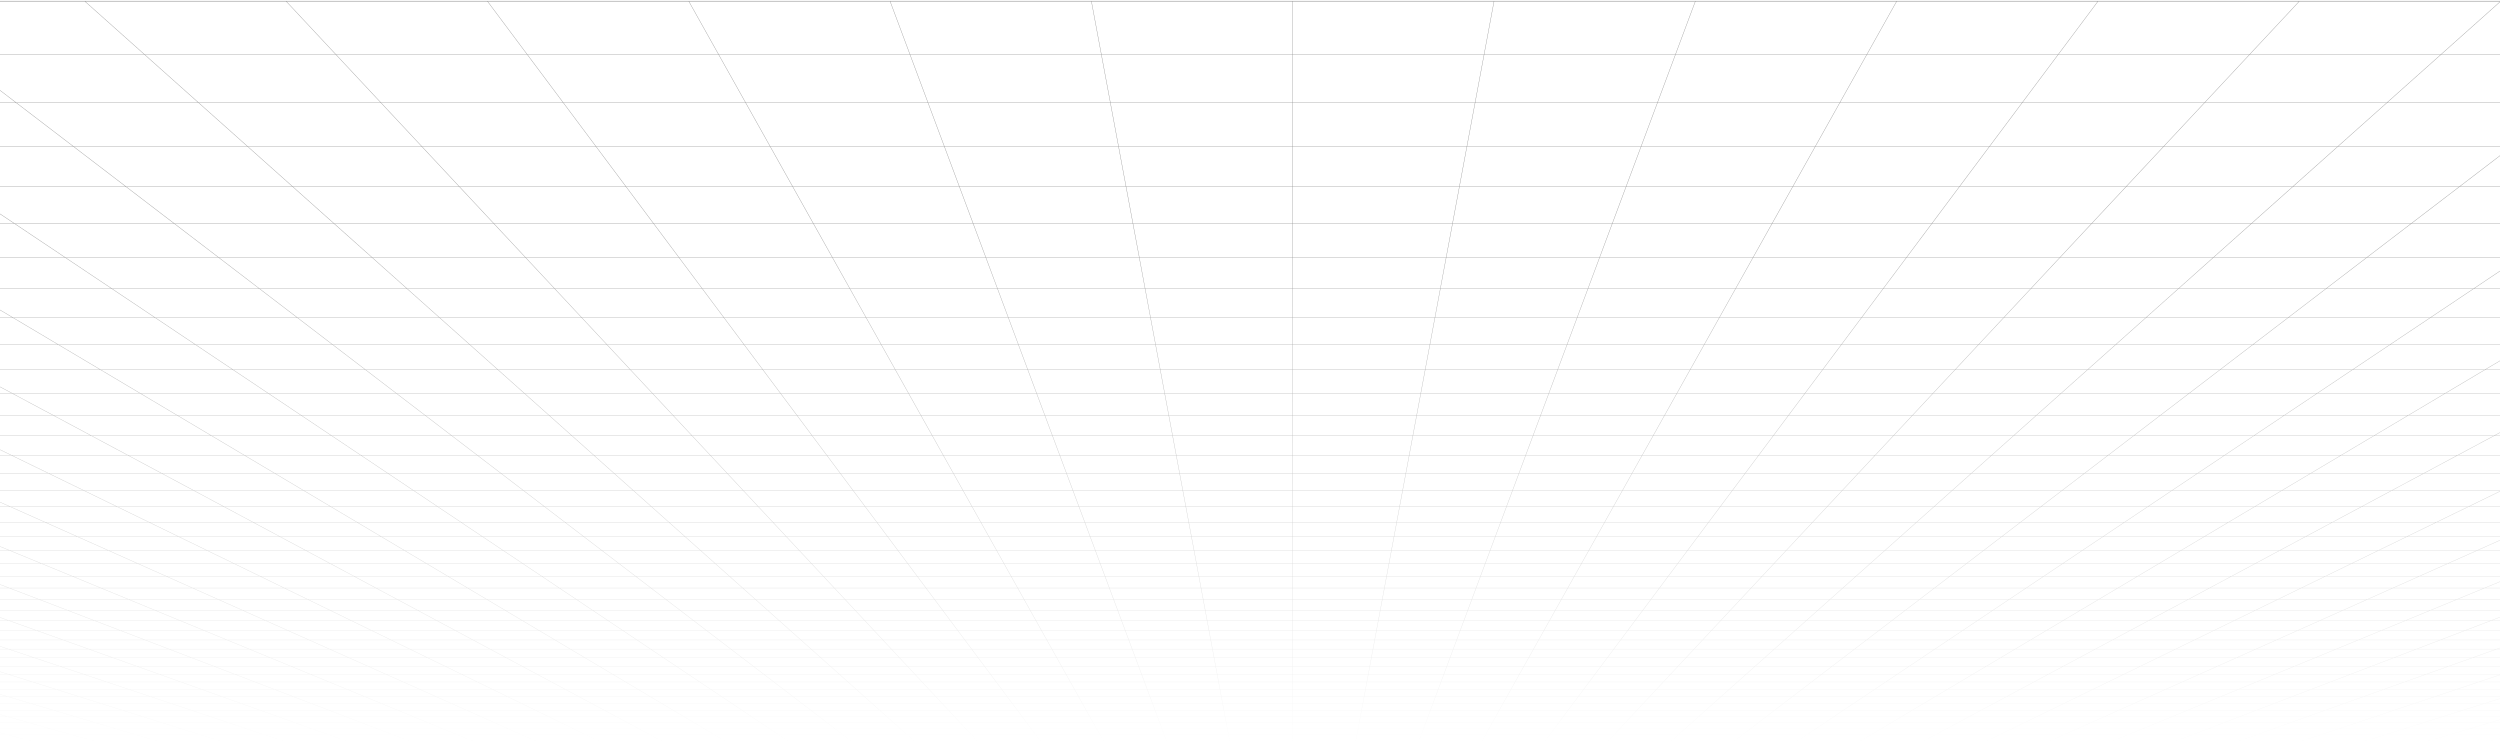 <svg viewBox="0 0 1728 516" fill="none" xmlns="http://www.w3.org/2000/svg">
<path d="M-24.226 511.679L-9.479 515.437M-24.226 511.679L19.477 511.679M-24.226 511.679L-39.464 507.796M-24.226 511.679L-55.177 511.679M-9.479 515.437L-14.845 515.436L-20.156 515.428L-25.356 515.405L-30.393 515.36L-35.211 515.287L-39.76 515.177L-43.985 515.024L-47.906 514.829L-51.271 514.559L-54.335 514.246L-55.177 514.137L-55.177 511.679M-9.479 515.437L33.522 515.437M33.522 515.437L76.522 515.437M33.522 515.437L19.477 511.679M76.522 515.437L119.523 515.437M76.522 515.437L63.18 511.679M119.523 515.437L162.523 515.437M119.523 515.437L106.881 511.679M162.523 515.437L205.523 515.437M162.523 515.437L150.584 511.679M205.523 515.437L248.524 515.437M205.523 515.437L194.287 511.679M248.524 515.437L291.525 515.437M248.524 515.437L237.99 511.679M291.525 515.437L334.525 515.437M291.525 515.437L281.693 511.679M334.525 515.437L377.526 515.437M334.525 515.437L325.396 511.679M377.526 515.437L420.526 515.437M377.526 515.437L369.098 511.679M420.526 515.437L463.526 515.437M420.526 515.437L412.801 511.679M463.526 515.437L506.527 515.437M463.526 515.437L456.504 511.679M506.527 515.437L549.528 515.437M506.527 515.437L504.966 514.509L502.6 513.103L500.207 511.679M549.528 515.437L592.528 515.437M549.528 515.437L548.14 514.509L543.91 511.679M592.528 515.437L635.528 515.437M592.528 515.437L587.612 511.679M635.528 515.437L678.529 515.437M635.528 515.437L633.965 514.042L632.381 512.63L631.849 512.155L631.314 511.679M678.529 515.437L721.529 515.437M678.529 515.437L677.226 514.042L676.787 513.574L676.347 513.103L675.017 511.679M721.529 515.437L764.53 515.437M721.529 515.437L718.72 511.679M764.53 515.437L764.27 514.974L764.01 514.509L762.691 512.155L762.423 511.679M764.53 515.437L807.53 515.437M807.53 515.437L850.531 515.437M807.53 515.437L806.125 511.679M850.531 515.437L893.531 515.437M850.531 515.437L850.27 514.042L849.828 511.679M893.531 515.437L936.531 515.437M893.531 515.437L893.531 511.679M936.531 515.437L979.533 515.437M936.531 515.437L936.792 514.042L937.234 511.679M979.533 515.437L1022.53 515.437M979.533 515.437L980.937 511.679M1022.53 515.437L1022.79 514.974L1023.05 514.509L1024.37 512.155L1024.64 511.679M1022.53 515.437L1065.53 515.437M1065.53 515.437L1108.53 515.437M1065.53 515.437L1067.99 512.155L1068.34 511.679M1108.53 515.437L1151.53 515.437M1108.53 515.437L1109.84 514.042L1110.28 513.574L1111.16 512.63L1111.6 512.155L1112.05 511.679M1151.53 515.437L1194.53 515.437M1151.53 515.437L1153.1 514.042L1154.68 512.63L1155.21 512.155L1155.75 511.679M1194.53 515.437L1237.53 515.437M1194.53 515.437L1199.45 511.679M1237.53 515.437L1280.54 515.437M1237.53 515.437L1238.92 514.509L1243.15 511.679M1280.54 515.437L1323.54 515.437M1280.54 515.437L1286.86 511.679M1323.54 515.437L1366.54 515.437M1323.54 515.437L1330.56 511.679M1366.54 515.437L1409.54 515.437M1366.54 515.437L1374.26 511.679M1409.54 515.437L1452.54 515.437M1409.54 515.437L1417.96 511.679M1452.54 515.437L1495.54 515.437M1452.54 515.437L1461.67 511.679M1495.54 515.437L1538.54 515.437M1495.54 515.437L1505.37 511.679M1538.54 515.437L1581.54 515.437M1538.54 515.437L1549.07 511.679M1581.54 515.437L1624.54 515.437M1581.54 515.437L1592.78 511.679M1624.54 515.437L1667.54 515.437M1624.54 515.437L1636.48 511.679M1667.54 515.437L1710.54 515.437M1667.54 515.437L1680.18 511.679M1710.54 515.437L1753.54 515.437M1710.54 515.437L1723.88 511.679M1753.54 515.437L1796.54 515.437M1753.54 515.437L1767.59 511.679M1796.54 515.437L1801.91 515.436L1807.22 515.428L1812.42 515.405L1817.46 515.36L1822.27 515.287L1826.82 515.177L1831.05 515.024L1834.97 514.829L1838.33 514.559L1841.4 514.247L1842.24 514.137L1842.24 511.679M1796.54 515.437L1811.29 511.679M1723.88 511.679L1680.18 511.679M1723.88 511.679L1767.59 511.679M1723.88 511.679L1737.67 507.796M1680.18 511.679L1693.24 507.796M1680.18 511.679L1636.48 511.679M1549.07 511.679L1505.37 511.679M1549.07 511.679L1592.78 511.679M1549.07 511.679L1551.76 510.72L1559.96 507.796M1505.37 511.679L1515.53 507.796M1505.37 511.679L1461.67 511.679M1374.26 511.679L1330.56 511.679M1374.26 511.679L1417.96 511.679M1374.26 511.679L1376.23 510.72L1377.22 510.238L1382.24 507.796M1330.56 511.679L1331.45 511.201L1332.35 510.72L1337.81 507.796M1330.56 511.679L1286.86 511.679M1199.45 511.679L1200.08 511.201L1204.53 507.796M1199.45 511.679L1155.75 511.679M1199.45 511.679L1243.15 511.679M1155.75 511.679L1156.82 510.72L1157.36 510.238L1157.91 509.754L1160.1 507.796M1155.75 511.679L1112.05 511.679M1024.64 511.679L980.937 511.679M1024.64 511.679L1068.34 511.679M1024.64 511.679L1026.82 507.796M980.937 511.679L981.116 511.201L981.295 510.72L981.475 510.238L982.021 508.779L982.388 507.796M980.937 511.679L937.234 511.679M849.828 511.679L806.125 511.679M849.828 511.679L893.531 511.679M849.828 511.679L849.103 507.796M806.125 511.679L805.947 511.201L805.768 510.72L805.587 510.238L804.675 507.796M806.125 511.679L762.423 511.679M675.017 511.679L631.314 511.679M675.017 511.679L718.72 511.679M675.017 511.679L674.122 510.72L672.307 508.779L671.85 508.289L671.389 507.796M631.314 511.679L630.24 510.72L629.699 510.238L629.156 509.753L626.961 507.796M631.314 511.679L587.612 511.679M500.207 511.679L456.504 511.679M500.207 511.679L543.91 511.679M500.207 511.679L498.594 510.72L497.783 510.238L493.677 507.796M456.504 511.679L455.61 511.201L454.712 510.72L449.248 507.796M456.504 511.679L412.801 511.679M325.396 511.679L281.693 511.679M325.396 511.679L369.098 511.679M325.396 511.679L323.066 510.72L321.894 510.238L315.963 507.796M281.693 511.679L271.535 507.796M281.693 511.679L237.99 511.679M150.584 511.679L106.881 511.679M150.584 511.679L194.287 511.679M150.584 511.679L138.25 507.796M106.881 511.679L93.821 507.796M106.881 511.679L63.18 511.679M1842.39 476.529L1842.24 476.529M1798.4 476.529L1781.72 481.49M1798.4 476.529L1815.73 471.379M1798.4 476.529L1748.13 476.529M1798.4 476.529L1842.24 476.529M1781.72 481.49L1831.06 481.49M1781.72 481.49L1765.64 486.271M1781.72 481.49L1732.38 481.49M1831.06 481.49L1814.09 486.271M1831.06 481.49L1842.24 481.49M1831.06 481.49L1842.24 478.343M1781.92 495.332L1735.16 495.332M1781.92 495.332L1766.66 499.63M1781.92 495.332L1828.68 495.332M1781.92 495.332L1797.72 490.882M1735.16 495.332L1720.71 499.63M1735.16 495.332L1750.13 490.882M1735.16 495.332L1688.4 495.332M1766.66 499.63L1720.71 499.63M1766.66 499.63L1751.92 503.782M1766.66 499.63L1812.62 499.63M1720.71 499.63L1674.75 499.63M1720.71 499.63L1706.74 503.782M1842.72 398.229L1842.24 398.229M1802.16 398.229L1780.64 406.454M1802.16 398.229L1824.74 389.595M1802.16 398.229L1737.25 398.229M1802.16 398.229L1842.24 398.229M1780.64 406.454L1760.12 414.298M1780.64 406.454L1717.28 406.454M1780.64 406.454L1842.24 406.454M1822.02 414.298L1760.12 414.298M1822.02 414.298L1801.03 421.787M1822.02 414.298L1842.24 414.298M1822.02 414.298L1842.24 407.084M1780.96 428.945L1721.8 428.945M1780.96 428.945L1761.77 435.794M1780.96 428.945L1840.13 428.945M1780.96 428.945L1801.03 421.787M1721.8 428.945L1703.89 435.794M1721.8 428.945L1740.53 421.787M1721.8 428.945L1662.64 428.945M1761.77 435.794L1703.89 435.794M1761.77 435.794L1819.65 435.794M1761.77 435.794L1743.39 442.352M1703.89 435.794L1686.73 442.352M1703.89 435.794L1646 435.794M1708.86 454.67L1654.51 454.67M1708.86 454.67L1692.63 460.461M1708.86 454.67L1763.22 454.67M1708.86 454.67L1725.77 448.639M1654.51 454.67L1639.36 460.461M1654.51 454.67L1670.28 448.639M1654.51 454.67L1600.15 454.67M1692.63 460.461L1639.36 460.461M1692.63 460.461L1745.9 460.461M1692.63 460.461L1677.03 466.026M1639.36 460.461L1624.8 466.026M1639.36 460.461L1586.08 460.461M1647.59 476.529L1597.32 476.529M1647.59 476.529L1633.69 481.49M1647.59 476.529L1697.86 476.529M1647.59 476.529L1662.03 471.378M1597.32 476.529L1584.34 481.49M1597.32 476.529L1610.8 471.378M1597.32 476.529L1547.05 476.529M1633.69 481.49L1584.34 481.49M1633.69 481.49L1683.03 481.49M1633.69 481.49L1620.29 486.271M1584.34 481.49L1571.84 486.271M1584.34 481.49L1535 481.49M1594.89 495.332L1548.13 495.332M1594.89 495.332L1582.85 499.63M1594.89 495.332L1641.65 495.332M1594.89 495.332L1607.36 490.882M1548.13 495.332L1536.89 499.63M1548.13 495.332L1559.77 490.882M1548.13 495.332L1501.38 495.332M1582.85 499.63L1536.89 499.63M1582.85 499.63L1571.21 503.782M1582.85 499.63L1628.8 499.63M1536.89 499.63L1490.94 499.63M1536.89 499.63L1526.03 503.781M1808.99 255.64L1778.71 271.846M1808.99 255.64L1841.42 238.286M1808.99 255.64L1717.44 255.64M1808.99 255.64L1842.24 255.64M1778.71 271.846L1750.36 287.014M1778.71 271.846L1690.19 271.846M1778.71 271.846L1842.24 271.846M1779.32 314.612L1698.79 314.612M1779.32 314.612L1753.44 327.201M1779.32 314.612L1806.8 301.241M1779.32 314.612L1842.24 314.612M1698.79 314.612L1675.27 327.201M1698.79 314.612L1723.78 301.241M1698.79 314.612L1618.27 314.612M1753.44 327.201L1675.27 327.201M1753.44 327.201L1831.62 327.201M1753.44 327.201L1729.04 339.077M1675.27 327.201L1653.08 339.077M1675.27 327.201L1597.1 327.201M1684.15 360.913L1612.28 360.913M1684.15 360.913L1663.47 370.974M1684.15 360.913L1756.03 360.913M1684.15 360.913L1705.97 350.295M1612.28 360.913L1593.48 370.974M1612.28 360.913L1632.12 350.295M1612.28 360.913L1540.4 360.913M1663.47 370.974L1593.48 370.974M1663.47 370.974L1733.47 370.974M1663.47 370.974L1643.85 380.522M1593.48 370.974L1575.64 380.522M1593.48 370.974L1523.48 370.974M1607.45 398.229L1542.55 398.229M1607.45 398.229L1590.55 406.454M1607.45 398.229L1672.35 398.229M1607.45 398.229L1625.2 389.595M1542.55 398.229L1527.18 406.454M1542.55 398.229L1558.68 389.595M1542.55 398.229L1477.65 398.229M1590.55 406.454L1527.18 406.454M1590.55 406.454L1653.91 406.454M1590.55 406.454L1574.42 414.298M1527.18 406.454L1512.52 414.298M1527.18 406.454L1463.82 406.454M1544.32 428.945L1485.15 428.945M1544.32 428.945L1530.24 435.794M1544.32 428.945L1603.48 428.945M1544.32 428.945L1559.03 421.787M1485.15 428.945L1472.36 435.794M1485.15 428.945L1498.53 421.787M1485.15 428.945L1425.99 428.945M1530.24 435.794L1472.36 435.794M1530.24 435.794L1588.12 435.794M1530.24 435.794L1516.76 442.352M1472.36 435.794L1460.1 442.352M1472.36 435.794L1414.47 435.794M1491.44 454.67L1437.08 454.67M1491.44 454.67L1479.54 460.461M1491.44 454.67L1545.79 454.67M1491.44 454.67L1503.84 448.639M1437.08 454.67L1435.71 455.407L1426.26 460.461M1437.08 454.67L1448.35 448.639M1437.08 454.67L1382.73 454.67M1479.54 460.461L1426.26 460.461M1479.54 460.461L1532.81 460.461M1479.54 460.461L1468.1 466.026M1426.26 460.461L1415.86 466.026M1426.26 460.461L1372.99 460.461M1446.51 476.529L1396.24 476.529M1446.51 476.529L1436.31 481.49M1446.51 476.529L1496.78 476.529M1446.51 476.529L1457.1 471.378M1396.24 476.529L1386.97 481.49M1396.24 476.529L1399.81 474.62L1405.86 471.378M1396.24 476.529L1345.97 476.529M1436.31 481.49L1386.97 481.49M1436.31 481.49L1485.66 481.49M1436.31 481.49L1426.49 486.271M1386.97 481.49L1378.04 486.271M1386.97 481.49L1337.63 481.49M1407.86 495.332L1361.1 495.332M1407.86 495.332L1399.03 499.63M1407.86 495.332L1454.62 495.332M1407.86 495.332L1417.01 490.882M1361.1 495.332L1355.05 498.569L1354.06 499.101L1353.07 499.63M1361.1 495.332L1369.42 490.882M1361.1 495.332L1314.35 495.332M1399.03 499.63L1353.07 499.63M1399.03 499.63L1390.49 503.781M1399.03 499.63L1444.98 499.63M1353.07 499.63L1307.12 499.63M1353.07 499.63L1345.32 503.781M1775.82 71.033L1649.78 71.033M1775.82 71.033L1736.13 101.374M1775.82 71.033L1819.43 37.691M1775.82 71.033L1842.24 71.032M1649.78 71.033L1615.76 101.374M1649.78 71.033L1687.16 37.691M1649.78 71.033L1523.74 71.033M1736.13 101.374L1615.76 101.374M1736.13 101.374L1699.86 129.104M1736.13 101.374L1842.24 101.374M1615.76 101.374L1584.67 129.104M1615.76 101.374L1495.39 101.374M1635.94 177.969L1529.88 177.969M1635.94 177.969L1607.64 199.608M1635.94 177.969L1742 177.969M1635.94 177.969L1666.58 154.545M1529.88 177.969L1505.63 199.608M1529.88 177.969L1556.15 154.545M1529.88 177.969L1423.83 177.969M1607.64 199.608L1505.63 199.608M1607.64 199.608L1709.66 199.608M1607.64 199.608L1581.42 219.657M1505.63 199.608L1483.15 219.657M1505.63 199.608L1403.61 199.608M1534.35 255.64L1442.81 255.64M1534.35 255.64L1513.15 271.846M1534.35 255.64L1625.9 255.64M1534.35 255.64L1557.05 238.286M1442.81 255.64L1424.64 271.846M1442.81 255.64L1462.26 238.286M1442.81 255.64L1351.26 255.64M1513.15 271.846L1424.64 271.846M1513.15 271.846L1601.67 271.846M1513.15 271.846L1493.31 287.014M1424.64 271.846L1407.63 287.014M1424.64 271.846L1336.12 271.846M1457.22 314.612L1376.69 314.612M1457.22 314.612L1440.75 327.201M1457.22 314.612L1537.74 314.612M1457.22 314.612L1474.7 301.241M1376.69 314.612L1362.57 327.201M1376.69 314.612L1391.68 301.241M1376.69 314.612L1296.16 314.612M1440.75 327.201L1362.57 327.201M1440.75 327.201L1518.92 327.201M1440.75 327.201L1425.22 339.077M1362.57 327.201L1349.26 339.077M1362.57 327.201L1284.4 327.201M1396.65 360.913L1324.78 360.913M1396.65 360.913L1383.49 370.974M1396.65 360.913L1468.53 360.913M1396.65 360.913L1410.54 350.295M1324.78 360.913L1313.5 370.974M1324.78 360.913L1336.68 350.295M1324.78 360.913L1252.9 360.913M1383.49 370.974L1313.5 370.974M1383.49 370.974L1453.49 370.974M1383.49 370.974L1371.01 380.522M1313.5 370.974L1302.79 380.522M1313.5 370.974L1243.5 370.974M1347.84 398.229L1282.94 398.229M1347.84 398.229L1337.09 406.454M1347.84 398.229L1412.75 398.229M1347.84 398.229L1359.14 389.595M1282.94 398.229L1273.72 406.454M1282.94 398.229L1292.62 389.595M1282.94 398.229L1218.04 398.229M1337.09 406.454L1273.72 406.454M1337.09 406.454L1400.45 406.454M1337.09 406.454L1326.83 414.298M1273.72 406.454L1264.93 414.298M1273.72 406.454L1210.36 406.453M1307.67 428.945L1248.5 428.945M1307.67 428.945L1298.71 435.794M1307.67 428.945L1366.83 428.945M1307.67 428.945L1317.03 421.787M1248.5 428.945L1240.83 435.794M1248.5 428.945L1256.53 421.787M1248.5 428.945L1189.34 428.945M1298.71 435.794L1240.83 435.794M1298.71 435.794L1356.59 435.794M1298.71 435.794L1290.13 442.352M1240.83 435.794L1233.47 442.352M1240.83 435.794L1182.94 435.794M1274.02 454.67L1219.66 454.67M1274.02 454.67L1266.44 460.461M1274.02 454.67L1328.37 454.67M1274.02 454.67L1281.91 448.639M1219.66 454.67L1220.49 453.93L1226.42 448.639M1219.66 454.67L1213.17 460.461M1219.66 454.67L1165.31 454.67M1266.44 460.461L1213.17 460.461M1266.44 460.461L1319.72 460.461M1266.44 460.461L1259.16 466.026M1213.17 460.461L1206.93 466.026M1213.17 460.461L1159.9 460.461M1245.43 476.529L1195.16 476.529M1245.43 476.529L1238.94 481.49M1245.43 476.529L1295.7 476.529M1245.43 476.529L1252.16 471.378M1195.16 476.529L1189.59 481.49M1195.16 476.529L1197.3 474.62L1198.74 473.332L1200.93 471.378M1195.16 476.529L1144.89 476.529M1238.94 481.49L1189.59 481.49M1238.94 481.49L1288.28 481.49M1238.94 481.49L1232.68 486.271M1189.59 481.49L1187.56 483.303L1186.22 484.499L1184.23 486.271M1189.59 481.49L1140.25 481.49M1220.83 495.332L1174.07 495.332M1220.83 495.332L1216.6 498.569L1215.21 499.63M1220.83 495.332L1267.59 495.332M1220.83 495.332L1225.91 491.447L1226.65 490.882M1174.07 495.332L1170.45 498.569L1169.85 499.101L1169.26 499.63M1174.07 495.332L1176.55 493.127L1179.06 490.882M1174.07 495.332L1127.32 495.332M1215.21 499.63L1169.26 499.63M1215.21 499.63L1209.78 503.781M1215.21 499.63L1261.17 499.63M1169.26 499.63L1123.3 499.63M1169.26 499.63L1164.6 503.781M1271.65 71.032L1145.61 71.032M1271.65 71.032L1254.65 101.374M1271.65 71.032L1397.7 71.033M1271.65 71.032L1290.35 37.691M1145.61 71.032L1134.27 101.374M1145.61 71.032L1158.07 37.691M1145.61 71.032L1019.57 71.032M1254.65 101.374L1134.27 101.374M1254.65 101.374L1375.02 101.374M1254.65 101.374L1239.1 129.104M1134.27 101.374L1123.91 129.104M1134.27 101.374L1013.9 101.374M1211.71 177.969L1105.65 177.969M1211.71 177.969L1199.58 199.608M1211.71 177.969L1317.77 177.969M1211.71 177.969L1224.84 154.545M1105.65 177.969L1097.56 199.608M1105.65 177.969L1114.4 154.545M1105.65 177.969L999.59 177.969M1199.58 199.608L1097.56 199.608M1199.58 199.608L1301.59 199.608M1199.58 199.608L1188.34 219.657M1097.56 199.608L1090.07 219.657M1097.56 199.608L995.547 199.608M1168.17 255.64L1076.62 255.64M1168.17 255.64L1159.08 271.846M1168.17 255.64L1259.71 255.64M1168.17 255.64L1177.9 238.286M1076.62 255.64L1070.57 271.846M1076.62 255.64L1083.11 238.286M1076.62 255.64L985.077 255.64M1159.08 271.846L1070.57 271.846M1159.08 271.846L1247.6 271.846M1159.08 271.846L1150.58 287.014M1070.57 271.846L1064.9 287.014M1070.57 271.846L982.049 271.846M1135.11 314.612L1054.58 314.612M1135.11 314.612L1128.05 327.201M1135.11 314.612L1215.64 314.612M1135.11 314.612L1142.61 301.241M1054.58 314.612L1049.88 327.201M1054.58 314.612L1059.58 301.241M1054.58 314.612L974.058 314.612M1128.05 327.201L1049.88 327.201M1128.05 327.201L1206.23 327.201M1128.05 327.201L1121.4 339.077M1049.88 327.201L1045.44 339.077M1049.88 327.201L971.705 327.201M1109.16 360.913L1037.28 360.913M1109.16 360.913L1103.52 370.974M1109.16 360.913L1181.03 360.913M1109.16 360.913L1115.11 350.295M1037.28 360.913L1033.52 370.974M1037.28 360.913L1041.25 350.295M1037.28 360.913L965.406 360.913M1103.52 370.974L1033.52 370.974M1103.52 370.974L1173.51 370.974M1103.52 370.974L1098.16 380.522M1033.52 370.974L1029.95 380.522M1033.52 370.974L963.526 370.974M1088.24 398.229L1023.34 398.229M1088.24 398.229L1083.63 406.453M1088.24 398.229L1153.14 398.229M1088.24 398.229L1093.08 389.595M1023.34 398.229L1020.26 406.453M1023.34 398.229L1026.56 389.595M1023.34 398.229L958.433 398.229M1083.63 406.453L1020.26 406.453M1083.63 406.453L1146.99 406.453M1083.63 406.453L1081.95 409.438L1079.23 414.298M1020.26 406.453L1017.33 414.298M1020.26 406.453L956.896 406.453M1071.02 428.945L1011.86 428.945M1071.02 428.945L1067.18 435.794M1071.02 428.945L1130.18 428.945M1071.02 428.945L1074.01 423.606L1075.03 421.787M1011.86 428.945L1010.88 431.549L1009.3 435.794M1011.86 428.945L1014.53 421.787M1011.86 428.945L952.693 428.945M1067.18 435.794L1066.71 436.629L1063.5 442.352M1067.18 435.794L1009.3 435.794M1067.18 435.794L1125.06 435.794M1009.3 435.794L1008.36 438.286L1008.06 439.108L1007.75 439.925L1006.85 442.352M1009.3 435.794L951.413 435.794M1056.6 454.67L1002.24 454.67M1056.6 454.67L1054.96 457.595L1054.55 458.317L1054.15 459.035L1053.75 459.75L1053.35 460.461M1056.6 454.67L1110.95 454.67M1056.6 454.67L1059.98 448.639M1002.24 454.67L1000.61 459.035L1000.34 459.75L1000.08 460.461M1002.24 454.67L1004.5 448.639M1002.24 454.67L947.886 454.67M1053.35 460.461L1000.08 460.461M1053.35 460.461L1106.62 460.461M1053.35 460.461L1051.39 463.965L1051 464.656L1050.23 466.026M1000.08 460.461L998.769 463.965L998.51 464.656L998.254 465.343L997.998 466.026M1000.08 460.461L946.804 460.461M1044.34 476.529L994.072 476.529M1044.34 476.529L1041.56 481.49M1044.34 476.529L1094.61 476.529M1044.34 476.529L1045.06 475.26L1046.14 473.332L1047.23 471.378M994.072 476.529L994.31 475.896L995.753 472.033L995.998 471.378M994.072 476.529L992.219 481.49M994.072 476.529L943.802 476.529M1041.56 481.49L992.219 481.49M1041.56 481.49L1090.91 481.49M1041.56 481.49L1038.88 486.271M992.219 481.49L991.541 483.303L991.317 483.902L991.094 484.499L990.432 486.271M992.219 481.49L942.875 481.49M1033.8 495.332L987.046 495.332M1033.8 495.332L1031.99 498.569L1031.39 499.63M1033.8 495.332L1080.56 495.332M1033.8 495.332L1034.73 493.682L1035.04 493.127L1035.35 492.569L1036.3 490.882M987.046 495.332L986.842 495.878L986.437 496.961L986.035 498.035L985.44 499.63M987.046 495.332L987.87 493.127L988.078 492.569L988.498 491.447L988.708 490.882M987.046 495.332L940.289 495.332M1031.39 499.63L985.44 499.63M1031.39 499.63L1029.35 503.27L1029.07 503.781M1031.39 499.63L1077.35 499.63M985.44 499.63L985.243 500.156L985.047 500.681L984.851 501.203L984.658 501.723L984.079 503.27L983.888 503.781M985.44 499.63L939.485 499.63M767.49 71.032L641.449 71.032M767.49 71.032L773.16 101.374M767.49 71.032L893.531 71.032M767.49 71.032L761.26 37.691M641.449 71.032L652.788 101.374M641.449 71.032L628.989 37.691M641.449 71.032L515.408 71.032M773.16 101.374L652.788 101.374M773.16 101.374L893.531 101.374M773.16 101.374L778.341 129.104M652.788 101.374L663.151 129.104M652.788 101.374L532.417 101.374M787.473 177.969L681.413 177.969M787.473 177.969L791.516 199.608M787.473 177.969L893.531 177.969M787.473 177.969L783.095 154.545M681.413 177.969L689.5 199.608M681.413 177.969L672.659 154.545M681.413 177.969L575.354 177.969M791.516 199.608L689.5 199.608M791.516 199.608L893.531 199.608M791.516 199.608L795.262 219.657M689.5 199.608L696.993 219.657M689.5 199.608L587.484 199.608M801.986 255.64L710.44 255.64M801.986 255.64L805.014 271.846M801.986 255.64L893.531 255.64M801.986 255.64L798.742 238.286M710.44 255.64L716.496 271.846M710.44 255.64L703.955 238.286M710.44 255.64L618.894 255.64M805.014 271.846L716.496 271.846M805.014 271.846L893.531 271.846M805.014 271.846L807.848 287.014M716.496 271.846L722.165 287.014M716.496 271.846L627.979 271.846M813.005 314.612L732.478 314.612M813.005 314.612L815.358 327.201M813.005 314.612L893.531 314.612M813.005 314.612L810.507 301.241M732.478 314.612L737.183 327.201M732.478 314.612L727.482 301.241M732.478 314.612L651.953 314.612M815.358 327.201L737.183 327.201M815.358 327.201L893.531 327.201M815.358 327.201L817.576 339.077M737.183 327.201L741.621 339.077M737.183 327.201L659.01 327.201M821.657 360.913L749.782 360.913M821.657 360.913L823.536 370.974M821.657 360.913L893.531 360.913M821.657 360.913L819.672 350.295M749.782 360.913L753.541 370.974M749.782 360.913L745.814 350.295M749.782 360.913L677.907 360.913M823.536 370.974L753.541 370.974M823.536 370.974L893.531 370.974M823.536 370.974L825.321 380.522M753.541 370.974L757.11 380.522M753.541 370.974L683.547 370.974M828.63 398.229L763.727 398.229M828.63 398.229L830.166 406.453M828.63 398.229L893.531 398.229M828.63 398.229L827.016 389.595M763.727 398.229L766.802 406.453M763.727 398.229L760.501 389.595M763.727 398.229L698.826 398.229M830.166 406.453L766.802 406.453M830.166 406.453L893.531 406.453M830.166 406.453L831.632 414.297M766.802 406.453L769.733 414.297M766.802 406.453L703.436 406.453M834.369 428.945L775.207 428.945M834.369 428.945L835.649 435.794M834.369 428.945L893.531 428.945M834.369 428.945L833.031 421.787M775.207 428.945L777.453 434.954L777.766 435.794M775.207 428.945L772.532 421.787M775.207 428.945L716.045 428.945M835.649 435.794L835.804 436.629L836.874 442.352M835.649 435.794L777.766 435.794M835.649 435.794L893.531 435.794M777.766 435.794L778.698 438.286L779.004 439.108L779.311 439.925L780.217 442.352M777.766 435.794L719.884 435.794M839.176 454.67L784.82 454.67M839.176 454.67L840.258 460.461M839.176 454.67L893.531 454.67M839.176 454.67L838.759 452.438L838.618 451.686L838.477 450.93L838.193 449.407L838.048 448.639M784.82 454.67L786.452 459.035L786.985 460.461M784.82 454.67L782.567 448.639M784.82 454.67L730.465 454.67M840.258 460.461L786.985 460.461M840.258 460.461L893.531 460.461M840.258 460.461L841.298 466.026M786.985 460.461L788.294 463.965L788.553 464.656L788.809 465.343L789.065 466.026M786.985 460.461L733.711 460.461M843.261 476.529L792.99 476.529M843.261 476.529L844.187 481.49M843.261 476.529L893.531 476.529M843.261 476.529L842.298 471.378M792.99 476.529L792.753 475.896L791.309 472.033L791.065 471.378M792.99 476.529L794.844 481.49M792.99 476.529L742.719 476.529M844.187 481.49L794.844 481.49M844.187 481.49L893.531 481.49M844.187 481.49L845.081 486.271M794.844 481.49L795.522 483.303L795.745 483.902L795.968 484.499L796.631 486.271M794.844 481.49L745.5 481.49M846.774 495.332L800.016 495.332M846.774 495.332L847.577 499.63M846.774 495.332L893.531 495.332M846.774 495.332L845.943 490.882M800.016 495.332L800.221 495.878L800.626 496.961L800.827 497.5L801.227 498.569L801.425 499.101L801.623 499.63M800.016 495.332L799.192 493.127L798.985 492.569L798.565 491.447L798.354 490.882M800.016 495.332L753.26 495.332M847.577 499.63L847.675 500.156L847.774 500.681L847.871 501.203L848.353 503.781M847.577 499.63L801.623 499.63M847.577 499.63L893.531 499.63M801.623 499.63L755.668 499.63M801.623 499.63L802.016 500.681L802.211 501.203L802.405 501.723L802.983 503.27L803.175 503.781M263.325 71.032L137.285 71.032M263.325 71.032L291.674 101.374M263.325 71.032L389.366 71.032M263.325 71.032L232.174 37.691M137.285 71.032L171.303 101.374M137.285 71.032L99.903 37.691M137.285 71.032L11.243 71.032M291.674 101.374L171.303 101.374M291.674 101.374L412.045 101.374M291.674 101.374L317.582 129.104M171.303 101.374L202.392 129.104M171.303 101.374L50.93 101.374M363.236 177.969L257.177 177.969M363.236 177.969L383.453 199.608M363.236 177.969L469.295 177.969M363.236 177.969L341.351 154.545M257.177 177.969L281.437 199.608M257.177 177.969L230.915 154.545M257.177 177.969L151.118 177.969M383.453 199.608L281.437 199.608M383.453 199.608L485.468 199.608M383.453 199.608L402.185 219.657M281.437 199.608L303.915 219.657M281.437 199.608L179.421 199.608M435.802 255.64L344.257 255.64M435.802 255.64L450.944 271.846M435.802 255.64L527.349 255.64M435.802 255.64L419.588 238.286M344.257 255.64L362.426 271.846M344.257 255.64L324.801 238.286M344.257 255.64L252.712 255.64M450.944 271.846L362.426 271.846M450.944 271.846L539.462 271.846M450.944 271.846L465.116 287.014M362.426 271.846L379.432 287.014M362.426 271.846L273.909 271.846M490.9 314.612L410.373 314.612M490.9 314.612L502.662 327.201M490.9 314.612L571.426 314.612M490.9 314.612L478.407 301.241M410.373 314.612L424.488 327.201M410.373 314.612L395.383 301.241M410.373 314.612L329.847 314.612M502.662 327.201L424.488 327.201M502.662 327.201L580.836 327.201M502.662 327.201L513.757 339.077M424.488 327.201L437.802 339.077M424.488 327.201L346.315 327.201M534.158 360.913L462.283 360.912M534.158 360.913L543.558 370.974M534.158 360.913L606.032 360.913M534.158 360.913L524.239 350.295M462.283 360.912L473.563 370.973M462.283 360.912L450.38 350.295M462.283 360.912L390.408 360.912M543.558 370.974L473.563 370.973M543.558 370.974L613.553 370.974M543.558 370.974L552.479 380.522M473.563 370.973L484.268 380.522M473.563 370.973L403.568 370.973M569.022 398.229L504.12 398.229M569.022 398.229L576.706 406.453M569.022 398.229L633.924 398.229M569.022 398.229L560.956 389.595M504.12 398.229L513.342 406.453M504.12 398.229L494.441 389.595M504.12 398.229L439.219 398.229M576.706 406.453L513.342 406.453M576.706 406.453L640.071 406.453M576.706 406.453L584.035 414.297M513.342 406.453L522.136 414.297M513.342 406.453L449.977 406.453M597.72 428.945L596.901 428.068L596.076 427.186L591.033 421.787M597.72 428.945L538.558 428.945M597.72 428.945L604.119 435.794M597.72 428.945L656.882 428.945M538.558 428.945L546.236 435.794M538.558 428.945L530.533 421.787M538.558 428.945L479.396 428.945M604.119 435.794L546.236 435.794M604.119 435.794L662.001 435.794M604.119 435.794L610.246 442.352M546.236 435.794L553.589 442.352M546.236 435.794L488.354 435.794M621.755 454.67L567.399 454.67M621.755 454.67L627.166 460.461M621.755 454.67L676.11 454.67M621.755 454.67L616.12 448.639M567.399 454.67L571.488 458.317L573.892 460.461M567.399 454.67L560.638 448.639M567.399 454.67L513.044 454.67M627.166 460.461L573.892 460.461M627.166 460.461L680.439 460.461M627.166 460.461L631.725 465.343L632.365 466.026M573.892 460.461L580.132 466.026M573.892 460.461L520.619 460.461M642.177 476.529L591.906 476.529M642.177 476.529L643.352 477.787L646.812 481.49M642.177 476.529L692.448 476.529M642.177 476.529L640.991 475.26L638.585 472.685L637.365 471.378M591.906 476.529L597.468 481.49M591.906 476.529L589.767 474.62L588.323 473.332L586.132 471.378M591.906 476.529L541.636 476.529M646.812 481.49L597.468 481.49M646.812 481.49L696.157 481.49M646.812 481.49L650.178 485.093L651.28 486.271M597.468 481.49L599.502 483.303L600.842 484.499L602.829 486.271M597.468 481.49L548.125 481.49M659.745 495.332L612.987 495.332M659.745 495.332L662.271 498.035L663.76 499.63M659.745 495.332L706.502 495.332M659.745 495.332L655.587 490.882M612.987 495.332L616.617 498.569L617.212 499.101L617.806 499.63M612.987 495.332L610.515 493.127L607.999 490.882M612.987 495.332L566.231 495.332M663.76 499.63L617.806 499.63M663.76 499.63L665.716 501.723L666.681 502.757L667.162 503.27L667.639 503.781M663.76 499.63L709.714 499.63M617.806 499.63L571.851 499.63M617.806 499.63L622.461 503.781M-24.61 199.608L77.405 199.608M-24.61 199.608L9.106 219.657M-24.61 199.608L-55.177 199.608M-24.61 199.608L-55.177 181.432M69.62 255.64L-21.925 255.64M69.62 255.64L96.874 271.846M69.62 255.64L161.165 255.64M69.62 255.64L40.435 238.286M-21.925 255.64L8.356 271.846M-21.925 255.64L-54.353 238.286M-21.925 255.64L-55.177 255.64M96.874 271.846L8.356 271.846M96.874 271.846L185.391 271.846M96.874 271.846L122.383 287.014M8.356 271.846L36.7 287.014M8.356 271.846L-55.177 271.846M168.794 314.612L88.268 314.612M168.794 314.612L189.967 327.201M168.794 314.612L249.321 314.612M168.794 314.612L146.308 301.241M88.268 314.612L111.792 327.201M88.268 314.612L63.283 301.241M88.268 314.612L7.741 314.612M189.967 327.201L111.792 327.201M189.967 327.201L268.14 327.201M189.967 327.201L209.937 339.076M111.792 327.201L133.982 339.076M111.792 327.201L33.618 327.201M246.659 360.912L174.784 360.912M246.659 360.912L263.578 370.973M246.659 360.912L318.533 360.912M246.659 360.912L228.804 350.295M174.784 360.912L193.584 370.973M174.784 360.912L154.945 350.295M174.784 360.912L102.909 360.912M263.578 370.973L193.584 370.973M263.578 370.973L333.573 370.973M263.578 370.973L279.636 380.522M193.584 370.973L211.426 380.522M193.584 370.973L123.59 370.973M309.415 398.229L244.513 398.229M309.415 398.229L323.246 406.453M309.415 398.229L374.316 398.229M309.415 398.229L294.896 389.595M244.513 398.229L259.881 406.453M244.513 398.229L228.38 389.595M244.513 398.229L179.612 398.229M323.246 406.453L259.881 406.453M323.246 406.453L386.611 406.453M323.246 406.453L336.438 414.297M259.881 406.453L274.539 414.297M259.881 406.453L196.517 406.453M361.071 428.945L301.909 428.945M361.071 428.945L372.589 435.794M361.071 428.945L420.234 428.945M361.071 428.945L349.033 421.787M301.909 428.945L314.707 435.794M301.909 428.945L288.533 421.787M301.909 428.945L242.747 428.945M372.589 435.794L314.707 435.794M372.589 435.794L430.471 435.794M372.589 435.794L383.618 442.352M314.707 435.794L326.962 442.352M314.707 435.794L256.824 435.794M404.334 454.67L349.979 454.67M404.334 454.67L414.073 460.461M404.334 454.67L458.689 454.67M404.334 454.67L394.191 448.639M349.979 454.67L360.799 460.461M349.979 454.67L338.708 448.639M349.979 454.67L295.623 454.67M414.073 460.461L360.799 460.461M414.073 460.461L467.346 460.461M414.073 460.461L423.432 466.026M360.799 460.461L371.198 466.026M360.799 460.461L307.526 460.461M441.094 476.529L390.824 476.529M441.094 476.529L449.437 481.49M441.094 476.529L491.365 476.529M441.094 476.529L438.959 475.26L437.885 474.62L432.432 471.378M390.824 476.529L400.093 481.49M390.824 476.529L381.198 471.378M390.824 476.529L340.553 476.529M449.437 481.49L400.093 481.49M449.437 481.49L498.781 481.49M449.437 481.49L457.477 486.271M400.093 481.49L409.027 486.271M400.093 481.49L350.75 481.49M472.716 495.332L425.959 495.332M472.716 495.332L479.943 499.63M472.716 495.332L519.473 495.332M472.716 495.332L465.232 490.882M425.959 495.332L432.008 498.569L433 499.101L433.989 499.63M425.959 495.332L417.644 490.882M425.959 495.332L379.202 495.332M479.943 499.63L433.989 499.63M479.943 499.63L486.065 503.27L486.926 503.781M479.943 499.63L525.897 499.63M433.989 499.63L388.034 499.63M433.989 499.63L441.747 503.781M-40.84 360.912L-16.4 370.973M-40.84 360.912L31.034 360.912M-40.84 360.912L-55.177 355.011M-40.84 360.912L-55.177 360.912M-16.4 370.973L53.595 370.973M-16.4 370.973L6.794 380.522M-16.4 370.973L-55.177 370.973M49.808 398.229L-15.095 398.229M49.808 398.229L69.787 406.453M49.808 398.229L114.709 398.229M49.808 398.229L28.835 389.595M-15.095 398.229L6.421 406.453M-15.095 398.229L-37.68 389.595M-15.095 398.229L-55.177 398.229M69.787 406.453L6.421 406.453M69.787 406.453L133.152 406.453M69.787 406.453L88.841 414.297M6.421 406.453L26.942 414.297M6.421 406.453L-55.177 406.453M124.423 428.945L65.26 428.945M124.423 428.945L141.059 435.794M124.423 428.945L183.584 428.945M124.423 428.945L107.034 421.787M65.26 428.945L83.177 435.794M65.26 428.945L46.535 421.787M65.26 428.945L6.098 428.945M141.059 435.794L83.177 435.794M141.059 435.794L198.942 435.794M141.059 435.794L156.991 442.352M83.177 435.794L100.333 442.352M83.177 435.794L25.294 435.794M186.913 454.67L132.558 454.67M186.913 454.67L200.98 460.461M186.913 454.67L241.268 454.67M186.913 454.67L172.262 448.639M132.558 454.67L147.706 460.461M132.558 454.67L116.78 448.639M132.558 454.67L78.202 454.67M200.98 460.461L147.706 460.461M200.98 460.461L254.253 460.461M200.98 460.461L214.499 466.026M147.706 460.461L162.265 466.026M147.706 460.461L94.434 460.461M240.011 476.529L189.74 476.529M240.011 476.529L252.061 481.49M240.011 476.529L290.281 476.529M240.011 476.529L227.499 471.378M189.74 476.529L202.718 481.49M189.74 476.529L176.266 471.378M189.74 476.529L139.47 476.529M252.061 481.49L202.718 481.49M252.061 481.49L301.406 481.49M252.061 481.49L263.676 486.271M202.718 481.49L215.226 486.271M202.718 481.49L153.374 481.49M285.687 495.332L238.93 495.332M285.687 495.332L296.126 499.63M285.687 495.332L332.445 495.332M285.687 495.332L274.878 490.882M238.93 495.332L250.172 499.63M238.93 495.332L227.288 490.882M238.93 495.332L192.172 495.332M296.126 499.63L250.172 499.63M296.126 499.63L306.212 503.781M296.126 499.63L342.08 499.63M250.172 499.63L204.217 499.63M250.172 499.63L261.034 503.781M-30.508 454.67L-12.112 460.461M-30.508 454.67L23.847 454.67M-30.508 454.67L-49.667 448.639M-30.508 454.67L-55.177 454.67M-12.112 460.461L41.161 460.461M-12.112 460.461L5.565 466.026M-12.112 460.461L-55.177 460.461M38.928 476.529L-11.342 476.529M38.928 476.529L54.687 481.49M38.928 476.529L89.199 476.529M38.928 476.529L22.566 471.378M-11.342 476.529L5.343 481.49M-11.342 476.529L-28.667 471.378M-11.342 476.529L-55.177 476.529M54.687 481.49L5.343 481.49M54.687 481.49L104.03 481.49M54.687 481.49L69.875 486.271M5.343 481.49L21.424 486.271M5.343 481.49L-44.001 481.49M98.658 495.332L51.901 495.332M98.658 495.332L112.309 499.63M98.658 495.332L145.416 495.332M98.658 495.332L84.523 490.882M51.901 495.332L66.355 499.63M51.901 495.332L36.934 490.882M51.901 495.332L5.143 495.332M112.309 499.63L66.355 499.63M112.309 499.63L125.498 503.781M112.309 499.63L158.263 499.63M66.355 499.63L20.4 499.63M66.355 499.63L80.32 503.781M36.934 490.882L21.424 486.271M36.934 490.882L-10.655 490.882M36.934 490.882L84.523 490.882M5.143 495.332L20.4 499.63M5.143 495.332L-10.655 490.882M5.143 495.332L-41.613 495.332M20.4 499.63L-25.554 499.63M20.4 499.63L35.141 503.781M80.32 503.781L125.498 503.781M80.32 503.781L35.141 503.781M80.32 503.781L93.821 507.796M-10.655 490.882L-27.027 486.271M-10.655 490.882L-55.177 490.882M-41.613 495.332L-25.554 499.63M-41.613 495.332L-55.177 491.703M-41.613 495.332L-55.177 495.332M-25.554 499.63L-10.037 503.781M-25.554 499.63L-55.177 499.63M35.141 503.781L-10.037 503.781M35.141 503.781L49.393 507.796M-10.037 503.781L4.965 507.796M-10.037 503.781L-55.177 503.781M21.424 486.271L-27.027 486.271M21.424 486.271L69.875 486.271M-44.001 481.49L-27.027 486.271M-44.001 481.49L-55.177 478.342M-44.001 481.49L-55.177 481.49M-27.027 486.271L-55.177 486.271M69.875 486.271L118.325 486.271M69.875 486.271L84.523 490.882M84.523 490.882L132.111 490.882M-28.667 471.378L-46.668 466.026M-28.667 471.378L22.566 471.378M-28.667 471.378L-55.177 471.378M-55.33 476.529L-55.177 476.529M-46.668 466.026L5.565 466.026M-46.668 466.026L-55.177 463.497M-46.668 466.026L-55.177 466.026M5.565 466.026L57.799 466.026M5.565 466.026L22.566 471.378M22.566 471.378L73.799 471.378M227.288 490.882L215.226 486.271M227.288 490.882L179.7 490.882M227.288 490.882L274.878 490.882M192.172 495.332L204.217 499.63M192.172 495.332L179.7 490.882M192.172 495.332L145.416 495.332M204.217 499.63L158.263 499.63M204.217 499.63L215.855 503.781M261.034 503.781L215.855 503.781M261.034 503.781L271.535 507.796M261.034 503.781L306.212 503.781M179.7 490.882L166.776 486.271M179.7 490.882L132.111 490.882M145.416 495.332L158.263 499.63M145.416 495.332L132.111 490.882M158.263 499.63L170.676 503.781M215.855 503.781L170.676 503.781M215.855 503.781L227.106 507.796M132.111 490.882L118.325 486.271M125.498 503.781L170.676 503.781M125.498 503.781L138.25 507.796M170.676 503.781L182.678 507.796M215.226 486.271L166.776 486.271M215.226 486.271L263.676 486.271M153.374 481.49L166.776 486.271M153.374 481.49L139.47 476.529M153.374 481.49L104.03 481.49M166.776 486.271L118.325 486.271M263.676 486.271L312.127 486.271M263.676 486.271L274.878 490.882M118.325 486.271L104.03 481.49M274.878 490.882L322.466 490.882M139.47 476.529L125.032 471.378M139.47 476.529L89.199 476.529M104.03 481.49L89.199 476.529M89.199 476.529L73.799 471.378M176.266 471.378L162.265 466.026M176.266 471.378L125.032 471.378M176.266 471.378L227.499 471.378M125.032 471.378L110.032 466.026M125.032 471.378L73.799 471.378M73.799 471.378L57.799 466.026M162.265 466.026L110.032 466.026M162.265 466.026L214.499 466.026M94.434 460.461L110.032 466.026M94.434 460.461L78.202 454.67M94.434 460.461L41.161 460.461M110.032 466.026L57.799 466.026M214.499 466.026L266.732 466.026M214.499 466.026L227.499 471.378M57.799 466.026L41.161 460.461M227.499 471.378L278.732 471.378M78.202 454.67L61.297 448.639M78.202 454.67L23.847 454.67M41.161 460.461L23.847 454.67M23.847 454.67L5.815 448.639M116.78 448.639L100.333 442.352M116.78 448.639L61.297 448.639M116.78 448.639L172.262 448.639M61.297 448.639L43.677 442.352M61.297 448.639L5.815 448.639M5.815 448.639L-12.98 442.352M5.815 448.639L-49.667 448.639M-49.667 448.639L-55.177 448.639M-49.667 448.639L-55.177 446.905M100.333 442.352L43.677 442.352M100.333 442.352L156.991 442.352M25.294 435.794L43.677 442.352M25.294 435.794L6.098 428.945M25.294 435.794L-32.589 435.794M43.677 442.352L-12.98 442.352M156.991 442.352L213.648 442.352M156.991 442.352L172.262 448.639M-12.98 442.352L-32.589 435.794M-12.98 442.352L-55.177 442.352M172.262 448.639L227.744 448.639M6.098 428.945L-13.965 421.787M6.098 428.945L-53.064 428.945M-32.589 435.794L-53.064 428.945M-32.589 435.794L-55.177 435.794M-55.473 442.352L-55.177 442.352M-53.064 428.945L-55.177 428.239M-53.064 428.945L-55.177 428.945M46.535 421.787L26.942 414.297M46.535 421.787L-13.965 421.787M46.535 421.787L107.034 421.787M-13.965 421.787L-34.957 414.297M-13.965 421.787L-55.177 421.787M-55.688 428.068L-55.177 428.239M26.942 414.297L-34.957 414.297M26.942 414.297L88.841 414.297M-34.957 414.297L-55.177 414.297M-34.957 414.297L-55.177 407.084M88.841 414.297L150.74 414.297M88.841 414.297L107.034 421.787M107.034 421.787L167.533 421.787M-37.68 389.595L28.835 389.595M-37.68 389.595L-55.177 382.907M-37.68 389.595L-55.177 389.595M-55.658 398.229L-55.177 398.229M28.835 389.595L95.351 389.595M28.835 389.595L6.794 380.522M-55.369 382.833L-55.177 382.907M417.644 490.882L409.027 486.271M417.644 490.882L370.055 490.882M417.644 490.882L465.232 490.882M379.202 495.332L388.034 499.63M379.202 495.332L370.055 490.882M379.202 495.332L332.445 495.332M388.034 499.63L342.08 499.63M388.034 499.63L396.568 503.781M441.747 503.781L396.568 503.781M441.747 503.781L444.59 505.302L449.248 507.796M441.747 503.781L486.926 503.781M370.055 490.882L360.577 486.271M370.055 490.882L322.466 490.882M332.445 495.332L342.08 499.63M332.445 495.332L322.466 490.882M342.08 499.63L351.39 503.781M396.568 503.781L351.39 503.781M396.568 503.781L404.819 507.796M322.466 490.882L312.127 486.271M306.212 503.781L315.963 507.796M306.212 503.781L351.39 503.781M351.39 503.781L352.532 504.291L354.802 505.302L360.391 507.796M409.027 486.271L360.577 486.271M409.027 486.271L457.477 486.271M350.75 481.49L360.577 486.271M350.75 481.49L340.553 476.529M350.75 481.49L301.406 481.49M360.577 486.271L312.127 486.271M457.477 486.271L505.928 486.271M457.477 486.271L465.232 490.882M312.127 486.271L301.406 481.49M465.232 490.882L512.822 490.882M340.553 476.529L329.965 471.378M340.553 476.529L290.281 476.529M301.406 481.49L300.037 480.88L290.281 476.529M290.281 476.529L278.732 471.378M381.198 471.378L379.97 470.72L371.198 466.026M381.198 471.378L329.965 471.378M381.198 471.378L432.432 471.378M329.965 471.378L318.965 466.026M329.965 471.378L278.732 471.378M278.732 471.378L266.732 466.026M371.198 466.026L318.965 466.026M371.198 466.026L423.432 466.026M307.526 460.461L318.965 466.026M307.526 460.461L295.623 454.67M307.526 460.461L254.253 460.461M318.965 466.026L266.732 466.026M423.432 466.026L475.665 466.026M423.432 466.026L432.432 471.378M266.732 466.026L254.253 460.461M432.432 471.378L483.665 471.378M295.623 454.67L283.226 448.639M295.623 454.67L241.268 454.67M254.253 460.461L241.268 454.67M241.268 454.67L227.744 448.639M338.708 448.639L326.962 442.352M338.708 448.639L283.226 448.639M338.708 448.639L394.191 448.639M283.226 448.639L270.304 442.352M283.226 448.639L227.744 448.639M227.744 448.639L213.648 442.352M326.962 442.352L270.304 442.352M326.962 442.352L383.618 442.352M256.824 435.794L270.304 442.352M256.824 435.794L242.747 428.945M256.824 435.794L198.942 435.794M270.304 442.352L213.648 442.352M383.618 442.352L440.275 442.352M383.618 442.352L394.191 448.639M213.648 442.352L198.942 435.794M394.191 448.639L449.673 448.639M242.747 428.945L228.033 421.787M242.747 428.945L183.584 428.945M198.942 435.794L183.584 428.945M183.584 428.945L167.533 421.787M288.533 421.787L274.539 414.297M288.533 421.787L228.033 421.787M288.533 421.787L349.033 421.787M228.033 421.787L212.64 414.297M228.033 421.787L167.533 421.787M167.533 421.787L150.74 414.297M274.539 414.297L212.64 414.297M274.539 414.297L336.438 414.297M196.517 406.453L212.64 414.297M196.517 406.453L179.612 398.229M196.517 406.453L133.152 406.453M212.64 414.297L150.74 414.297M336.438 414.297L398.337 414.297M336.438 414.297L349.033 421.787M150.74 414.297L133.152 406.453M349.033 421.787L409.533 421.787M179.612 398.229L161.866 389.595M179.612 398.229L114.709 398.229M133.152 406.453L114.709 398.229M114.709 398.229L95.351 389.595M228.38 389.595L211.426 380.522M228.38 389.595L161.866 389.595M228.38 389.595L294.896 389.595M161.866 389.595L143.215 380.522M161.866 389.595L95.351 389.595M95.351 389.595L75.005 380.522M211.426 380.522L143.215 380.522M211.426 380.522L279.636 380.522M123.59 370.973L143.215 380.522M123.59 370.973L102.909 360.912M123.59 370.973L53.595 370.973M143.215 380.522L75.005 380.522M279.636 380.522L347.847 380.522M279.636 380.522L294.896 389.595M75.005 380.522L53.595 370.973M75.005 380.522L6.794 380.522M294.896 389.595L361.411 389.595M102.909 360.912L81.087 350.295M102.909 360.912L31.034 360.912M53.595 370.973L31.034 360.912M6.794 380.522L-55.177 380.522M31.034 360.912L7.229 350.295M154.945 350.295L133.982 339.076M154.945 350.295L81.087 350.295M154.945 350.295L228.804 350.295M81.087 350.295L58.027 339.076M81.087 350.295L7.229 350.295M7.229 350.295L-17.928 339.076M7.229 350.295L-55.177 350.295M133.982 339.076L58.027 339.076M133.982 339.076L209.937 339.076M33.618 327.201L58.027 339.076M33.618 327.201L7.741 314.612M33.618 327.201L-44.555 327.201M58.027 339.076L-17.928 339.076M209.937 339.076L285.892 339.077M209.937 339.076L228.804 350.295M-17.928 339.076L-44.555 327.201M-17.928 339.076L-55.177 339.076M228.804 350.295L302.663 350.295M7.741 314.612L-19.741 301.241M7.741 314.612L-55.177 314.612M-44.555 327.201L-55.177 327.201M-44.555 327.201L-55.177 322.464M63.283 301.241L36.7 287.014M63.283 301.241L-19.741 301.241M63.283 301.241L146.308 301.241M-19.741 301.241L-48.983 287.014M-19.741 301.241L-55.177 301.241M36.7 287.014L-48.983 287.014M36.7 287.014L122.383 287.014M-48.983 287.014L-55.177 284.001M-48.983 287.014L-55.177 287.014M122.383 287.014L208.066 287.014M122.383 287.014L146.308 301.241M146.308 301.241L229.333 301.241M-54.353 238.286L40.435 238.286M-54.353 238.286L-55.177 238.286M-54.353 238.286L-55.177 237.845M40.435 238.286L135.223 238.286M40.435 238.286L9.106 219.657M607.999 490.882L606.082 489.173L605.437 488.597L602.829 486.271M607.999 490.882L560.41 490.882M607.999 490.882L655.587 490.882M566.231 495.332L570.465 498.569L571.851 499.63M566.231 495.332L561.148 491.447L560.41 490.882M566.231 495.332L519.473 495.332M571.851 499.63L525.897 499.63M571.851 499.63L577.282 503.781M622.461 503.781L577.282 503.781M622.461 503.781L624.166 505.302L626.961 507.796M622.461 503.781L667.639 503.781M560.41 490.882L558.922 489.745L554.378 486.271M560.41 490.882L512.822 490.882M519.473 495.332L525.897 499.63M519.473 495.332L512.822 490.882M525.897 499.63L530.572 502.757L532.104 503.781M577.282 503.781L532.104 503.781M577.282 503.781L582.533 507.796M512.822 490.882L505.928 486.271M486.926 503.781L487.782 504.291L493.677 507.796M486.926 503.781L532.104 503.781M532.104 503.781L534.378 505.302L538.105 507.796M602.829 486.271L554.378 486.271M602.829 486.271L651.28 486.271M548.125 481.49L554.378 486.271M548.125 481.49L541.636 476.529M548.125 481.49L498.781 481.49M554.378 486.271L505.928 486.271M651.28 486.271L699.73 486.271M651.28 486.271L655.587 490.882M505.928 486.271L498.781 481.49M655.587 490.882L703.176 490.882M541.636 476.529L537.456 473.332L536.607 472.685L534.899 471.378M541.636 476.529L491.365 476.529M498.781 481.49L491.365 476.529M491.365 476.529L483.665 471.378M586.132 471.378L580.132 466.026M586.132 471.378L534.899 471.378M586.132 471.378L637.365 471.378M534.899 471.378L527.898 466.026M534.899 471.378L483.665 471.378M483.665 471.378L475.665 466.026M580.132 466.026L527.898 466.026M580.132 466.026L632.365 466.026M520.619 460.461L525.202 463.965L526.105 464.656L527.898 466.026M520.619 460.461L513.044 454.67M520.619 460.461L467.346 460.461M527.898 466.026L475.665 466.026M632.365 466.026L684.598 466.026M632.365 466.026L637.365 471.378M475.665 466.026L467.346 460.461M637.365 471.378L688.599 471.378M513.044 454.67L505.155 448.639M513.044 454.67L458.689 454.67M467.346 460.461L458.689 454.67M458.689 454.67L449.673 448.639M560.638 448.639L557.15 445.529L556.268 444.741L553.589 442.352M560.638 448.639L505.155 448.639M560.638 448.639L616.12 448.639M505.155 448.639L496.933 442.352M505.155 448.639L449.673 448.639M449.673 448.639L440.275 442.352M553.589 442.352L496.933 442.352M553.589 442.352L610.246 442.352M488.354 435.794L496.933 442.352M488.354 435.794L479.396 428.945M488.354 435.794L430.471 435.794M496.933 442.352L440.275 442.352M610.246 442.352L666.904 442.352M610.246 442.352L611.738 443.949L616.12 448.639M440.275 442.352L430.471 435.794M616.12 448.639L671.602 448.639M479.396 428.945L470.033 421.787M479.396 428.945L420.234 428.945M430.471 435.794L420.234 428.945M420.234 428.945L409.533 421.787M530.533 421.787L522.136 414.297M530.533 421.787L470.033 421.787M530.533 421.787L591.033 421.787M470.033 421.787L460.237 414.297M470.033 421.787L409.533 421.787M409.533 421.787L398.337 414.297M522.136 414.297L460.237 414.297M522.136 414.297L584.035 414.297M449.977 406.453L460.237 414.297M449.977 406.453L439.219 398.229M449.977 406.453L386.611 406.453M460.237 414.297L398.337 414.297M584.035 414.297L645.934 414.297M584.035 414.297L591.033 421.787M398.337 414.297L386.611 406.453M591.033 421.787L651.532 421.787M439.219 398.229L427.926 389.595M439.219 398.229L374.316 398.229M386.611 406.453L374.316 398.229M374.316 398.229L361.411 389.595M494.441 389.595L484.268 380.522M494.441 389.595L427.926 389.595M494.441 389.595L560.956 389.595M427.926 389.595L416.057 380.522M427.926 389.595L361.411 389.595M361.411 389.595L347.847 380.522M484.268 380.522L416.057 380.522M484.268 380.522L552.479 380.522M403.568 370.973L416.057 380.522M403.568 370.973L390.408 360.912M403.568 370.973L333.573 370.973M416.057 380.522L347.847 380.522M552.479 380.522L620.689 380.522M552.479 380.522L560.956 389.595M347.847 380.522L333.573 370.973M560.956 389.595L627.471 389.595M390.408 360.912L376.521 350.295M390.408 360.912L318.533 360.912M333.573 370.973L318.533 360.912M318.533 360.912L302.663 350.295M450.38 350.295L437.802 339.077M450.38 350.295L376.521 350.295M450.38 350.295L524.239 350.295M376.521 350.295L361.847 339.077M376.521 350.295L302.663 350.295M302.663 350.295L285.892 339.077M437.802 339.077L361.847 339.077M437.802 339.077L513.757 339.077M346.315 327.201L361.847 339.077M346.315 327.201L329.847 314.612M346.315 327.201L268.14 327.201M361.847 339.077L285.892 339.077M513.757 339.077L589.711 339.077M513.757 339.077L524.239 350.295M285.892 339.077L268.14 327.201M524.239 350.295L598.097 350.295M329.847 314.612L312.358 301.241M329.847 314.612L249.321 314.612M268.14 327.201L249.321 314.612M249.321 314.612L229.333 301.241M395.383 301.241L379.432 287.014M395.383 301.241L312.358 301.241M395.383 301.241L478.407 301.241M312.358 301.241L293.749 287.014M312.358 301.241L229.333 301.241M229.333 301.241L208.066 287.014M379.432 287.014L293.749 287.014M379.432 287.014L465.116 287.014M273.909 271.846L293.749 287.014M273.909 271.846L252.712 255.64M273.909 271.846L185.391 271.846M293.749 287.014L208.066 287.014M465.116 287.014L550.799 287.014M465.116 287.014L478.407 301.241M208.066 287.014L185.391 271.846M478.407 301.241L561.432 301.241M252.712 255.64L230.012 238.286M252.712 255.64L161.165 255.64M185.391 271.846L161.165 255.64M161.165 255.64L135.223 238.286M324.801 238.286L303.915 219.657M324.801 238.286L230.012 238.286M324.801 238.286L419.588 238.286M230.012 238.286L205.646 219.657M230.012 238.286L135.223 238.286M135.223 238.286L107.376 219.657M303.915 219.657L205.646 219.657M303.915 219.657L402.185 219.657M179.421 199.608L205.646 219.657M179.421 199.608L151.118 177.969M179.421 199.608L77.405 199.608M205.646 219.657L107.376 219.657M402.185 219.657L500.454 219.657M402.185 219.657L419.588 238.286M107.376 219.657L77.405 199.608M107.376 219.657L9.106 219.657M419.588 238.286L514.377 238.286M151.118 177.969L120.479 154.545M151.118 177.969L45.059 177.969M77.405 199.608L45.059 177.969M9.106 219.657L-55.177 219.657M45.059 177.969L10.042 154.545M45.059 177.969L-55.177 177.969M230.915 154.545L202.392 129.104M230.915 154.545L120.479 154.545M230.915 154.545L341.351 154.545M120.479 154.545L87.202 129.104M120.479 154.545L10.042 154.545M10.042 154.545L-27.988 129.104M10.042 154.545L-55.177 154.545M202.392 129.104L87.202 129.104M202.392 129.104L317.582 129.104M50.93 101.374L87.202 129.104M50.93 101.374L11.243 71.032M50.93 101.374L-55.177 101.374M87.202 129.104L-27.988 129.104M317.582 129.104L432.771 129.104M317.582 129.104L341.351 154.545M-27.988 129.104L-55.177 129.104M-27.988 129.104L-55.177 110.916M341.351 154.545L451.787 154.545M11.243 71.032L-32.368 37.691M11.243 71.032L-55.177 71.032M99.903 37.691L58.635 0.881M99.903 37.691L-32.368 37.691M99.903 37.691L232.174 37.691M-32.368 37.691L-55.177 20.252M-32.368 37.691L-55.177 37.691M58.635 0.881L197.785 0.881M58.635 0.881L-55.177 0.881M197.785 0.881L336.933 0.881M197.785 0.881L232.174 37.691M232.174 37.691L364.446 37.691M798.354 490.882L798.142 490.315L797.929 489.745L797.715 489.173L797.5 488.597L796.849 486.857L796.631 486.271M798.354 490.882L750.765 490.882M798.354 490.882L845.943 490.882M753.26 495.332L755.074 498.569L755.668 499.63M753.26 495.332L751.71 492.569L750.765 490.882M753.26 495.332L706.502 495.332M755.668 499.63L709.714 499.63M755.668 499.63L757.421 502.757L757.996 503.781M803.175 503.781L803.364 504.291L804.117 506.306L804.675 507.796M803.175 503.781L757.996 503.781M803.175 503.781L848.353 503.781M750.765 490.882L750.447 490.315L750.127 489.745L749.807 489.173L749.484 488.597L748.18 486.271M750.765 490.882L703.176 490.882M706.502 495.332L708.922 498.569L709.714 499.63M706.502 495.332L703.176 490.882M709.714 499.63L711.279 501.723L712.436 503.27L712.817 503.781M757.996 503.781L758.281 504.291L758.848 505.303L759.412 506.306L759.69 506.805L760.247 507.796M757.996 503.781L712.817 503.781M703.176 490.882L700.603 487.44L699.73 486.271M667.639 503.781L670.463 506.805L671.389 507.796M667.639 503.781L712.817 503.781M712.817 503.781L715.448 507.302L715.818 507.796M796.631 486.271L748.18 486.271M796.631 486.271L845.081 486.271M745.5 481.49L748.18 486.271M745.5 481.49L742.719 476.529M745.5 481.49L696.157 481.49M748.18 486.271L699.73 486.271M845.081 486.271L893.531 486.271M845.081 486.271L845.943 490.882M699.73 486.271L696.157 481.49M845.943 490.882L893.531 490.882M742.719 476.529L742.007 475.26L740.927 473.332L739.832 471.378M742.719 476.529L692.448 476.529M696.157 481.49L695.7 480.88L692.448 476.529M692.448 476.529L691.975 475.896L691.499 475.26L691.022 474.62L688.599 471.378M791.065 471.378L789.065 466.026M791.065 471.378L739.832 471.378M791.065 471.378L842.298 471.378M739.832 471.378L736.831 466.026M739.832 471.378L688.599 471.378M688.599 471.378L685.613 467.384L685.106 466.707L684.598 466.026M789.065 466.026L736.831 466.026M789.065 466.026L841.298 466.026M733.711 460.461L733.313 459.75L732.912 459.035L732.51 458.317L730.465 454.67M733.711 460.461L735.287 463.271L735.676 463.965L736.063 464.656L736.831 466.026M733.711 460.461L680.439 460.461M736.831 466.026L684.598 466.026M841.298 466.026L893.531 466.026M841.298 466.026L842.298 471.378M684.598 466.026L680.439 460.461M842.298 471.378L893.531 471.378M730.465 454.67L727.514 449.407L727.084 448.639M730.465 454.67L676.11 454.67M680.439 460.461L679.372 459.035L676.11 454.67M676.11 454.67L674.441 452.438L671.602 448.639M782.567 448.639L781.404 445.529L781.11 444.741L780.217 442.352M782.567 448.639L727.084 448.639M782.567 448.639L838.048 448.639M727.084 448.639L723.56 442.352M727.084 448.639L671.602 448.639M671.602 448.639L666.904 442.352M780.217 442.352L723.56 442.352M780.217 442.352L836.874 442.352M719.884 435.794L723.56 442.352M719.884 435.794L716.045 428.945M719.884 435.794L662.001 435.794M723.56 442.352L666.904 442.352M836.874 442.352L893.531 442.352M836.874 442.352L837.173 443.949L837.76 447.092L838.048 448.639M666.904 442.352L662.001 435.794M838.048 448.639L893.531 448.639M716.045 428.945L713.052 423.606L712.032 421.787M716.045 428.945L656.882 428.945M662.001 435.794L656.882 428.945M656.882 428.945L654.237 425.406L651.532 421.787M772.532 421.787L769.733 414.297M772.532 421.787L712.032 421.787M772.532 421.787L833.031 421.787M712.032 421.787L707.834 414.297M712.032 421.787L651.532 421.787M651.532 421.787L645.934 414.297M769.733 414.297L707.834 414.297M769.733 414.297L831.632 414.297M703.436 406.453L704.556 408.449L707.834 414.297M703.436 406.453L698.826 398.229M703.436 406.453L640.071 406.453M707.834 414.297L645.934 414.297M831.632 414.297L893.531 414.297M831.632 414.297L833.031 421.787M645.934 414.297L640.071 406.453M833.031 421.787L893.531 421.787M698.826 398.229L693.986 389.595M698.826 398.229L633.924 398.229M640.071 406.453L633.924 398.229M633.924 398.229L627.471 389.595M760.501 389.595L757.11 380.522M760.501 389.595L693.986 389.595M760.501 389.595L827.016 389.595M693.986 389.595L688.9 380.522M693.986 389.595L627.471 389.595M627.471 389.595L620.689 380.522M757.11 380.522L688.9 380.522M757.11 380.522L825.321 380.522M683.547 370.974L688.9 380.522M683.547 370.974L677.907 360.913M683.547 370.974L613.553 370.974M688.9 380.522L620.689 380.522M825.321 380.522L893.531 380.522M825.321 380.522L826.809 388.486L827.016 389.595M620.689 380.522L613.553 370.974M827.016 389.595L893.531 389.595M677.907 360.913L671.956 350.295M677.907 360.913L606.032 360.913M613.553 370.974L607.95 363.477L606.032 360.913M606.032 360.913L598.097 350.295M745.814 350.295L741.621 339.077M745.814 350.295L671.956 350.295M745.814 350.295L819.672 350.295M671.956 350.295L665.666 339.077M671.956 350.295L598.097 350.295M598.097 350.295L589.711 339.077M741.621 339.077L665.666 339.077M741.621 339.077L817.576 339.077M659.01 327.201L665.666 339.077M659.01 327.201L651.953 314.612M659.01 327.201L580.836 327.201M665.666 339.077L589.711 339.077M817.576 339.077L893.531 339.077M817.576 339.077L819.672 350.295M589.711 339.077L580.836 327.201M819.672 350.295L893.531 350.295M651.953 314.612L644.457 301.241M651.953 314.612L571.426 314.612M580.836 327.201L571.426 314.612M571.426 314.612L561.432 301.241M727.482 301.241L722.165 287.014M727.482 301.241L644.457 301.241M727.482 301.241L810.507 301.241M644.457 301.241L636.482 287.014M644.457 301.241L561.432 301.241M561.432 301.241L550.799 287.014M722.165 287.014L636.482 287.014M722.165 287.014L807.848 287.014M627.979 271.846L636.482 287.014M627.979 271.846L618.894 255.64M627.979 271.846L539.462 271.846M636.482 287.014L550.799 287.014M807.848 287.014L893.531 287.014M807.848 287.014L810.507 301.241M550.799 287.014L539.462 271.846M810.507 301.241L893.531 301.241M618.894 255.64L609.166 238.286M618.894 255.64L527.349 255.64M539.462 271.846L527.349 255.64M527.349 255.64L514.377 238.286M703.955 238.286L696.993 219.657M703.955 238.286L609.166 238.286M703.955 238.286L798.742 238.286M609.166 238.286L598.723 219.657M609.166 238.286L514.377 238.286M514.377 238.286L500.454 219.657M696.993 219.657L598.723 219.657M696.993 219.657L795.262 219.657M587.484 199.608L598.723 219.657M587.484 199.608L575.354 177.969M587.484 199.608L485.468 199.608M598.723 219.657L500.454 219.657M795.262 219.657L893.531 219.657M795.262 219.657L798.742 238.286M500.454 219.657L485.468 199.608M798.742 238.286L893.531 238.286M575.354 177.969L562.223 154.545M575.354 177.969L469.295 177.969M485.468 199.608L469.295 177.969M469.295 177.969L451.787 154.545M672.659 154.545L663.151 129.104M672.659 154.545L562.223 154.545M672.659 154.545L783.095 154.545M562.223 154.545L547.961 129.104M562.223 154.545L451.787 154.545M451.787 154.545L432.771 129.104M663.151 129.104L547.961 129.104M663.151 129.104L778.341 129.104M532.417 101.374L547.961 129.104M532.417 101.374L515.408 71.032M532.417 101.374L412.045 101.374M547.961 129.104L432.771 129.104M778.341 129.104L893.531 129.104M778.341 129.104L783.095 154.545M432.771 129.104L412.045 101.374M783.095 154.545L893.531 154.545M515.408 71.032L496.717 37.691M515.408 71.032L389.366 71.032M412.045 101.374L389.366 71.032M389.366 71.032L364.446 37.691M628.989 37.691L615.233 0.881M628.989 37.691L496.717 37.691M628.989 37.691L761.26 37.691M496.717 37.691L476.083 0.881M496.717 37.691L364.446 37.691M364.446 37.691L336.933 0.881M476.083 0.881L615.233 0.881M476.083 0.881L336.933 0.881M615.233 0.881L754.381 0.881M754.381 0.881L893.531 0.881M754.381 0.881L761.26 37.691M761.26 37.691L893.531 37.691M988.708 490.882L988.921 490.315L989.133 489.745L989.348 489.173L989.562 488.597L989.995 487.44L990.213 486.857L990.432 486.271M988.708 490.882L941.12 490.882M988.708 490.882L1036.3 490.882M940.289 495.332L939.485 499.63M940.289 495.332L941.12 490.882M940.289 495.332L893.531 495.332M939.485 499.63L939.387 500.156L939.289 500.681L939.192 501.203L938.709 503.781M939.485 499.63L893.531 499.63M983.888 503.781L983.698 504.291L982.945 506.306L982.388 507.796M983.888 503.781L938.709 503.781M983.888 503.781L1029.07 503.781M941.12 490.882L941.226 490.315L941.332 489.745L941.44 489.173L941.981 486.271M941.12 490.882L893.531 490.882M893.531 495.332L893.531 499.63M893.531 495.332L893.531 490.882M893.531 499.63L893.531 503.781M938.709 503.781L893.531 503.781M938.709 503.781L938.426 505.303L938.331 505.806L937.959 507.796M893.531 490.882L893.531 486.271M848.353 503.781L848.636 505.303L848.731 505.806L848.824 506.306L848.918 506.805L849.01 507.302L849.103 507.796M848.353 503.781L893.531 503.781M893.531 503.781L893.531 507.796M990.432 486.271L941.981 486.271M990.432 486.271L1038.88 486.271M942.875 481.49L942.989 480.88L943.103 480.267L943.802 476.529M942.875 481.49L941.981 486.271M942.875 481.49L893.531 481.49M941.981 486.271L893.531 486.271M1038.88 486.271L1087.33 486.271M1038.88 486.271L1038.23 487.44L1037.9 488.02L1037.58 488.597L1037.26 489.173L1036.94 489.745L1036.62 490.315L1036.3 490.882M893.531 486.271L893.531 481.49M1036.3 490.882L1083.89 490.882M943.802 476.529L944.764 471.378M943.802 476.529L893.531 476.529M893.531 481.49L893.531 476.529M893.531 476.529L893.531 471.378M995.998 471.378L997.998 466.026M995.998 471.378L944.764 471.378M995.998 471.378L1047.23 471.378M944.764 471.378L945.764 466.026M944.764 471.378L893.531 471.378M893.531 471.378L893.531 466.026M997.998 466.026L945.764 466.026M997.998 466.026L1050.23 466.026M946.804 460.461L945.764 466.026M946.804 460.461L947.886 454.67M946.804 460.461L893.531 460.461M945.764 466.026L893.531 466.026M1050.23 466.026L1102.46 466.026M1050.23 466.026L1047.23 471.378M893.531 466.026L893.531 460.461M1047.23 471.378L1098.46 471.378M947.886 454.67L948.303 452.438L948.727 450.17L949.014 448.639M947.886 454.67L893.531 454.67M893.531 460.461L893.531 454.67M893.531 454.67L893.531 448.639M1004.5 448.639L1005.66 445.529L1005.95 444.741L1006.85 442.352M1004.5 448.639L949.014 448.639M1004.5 448.639L1059.98 448.639M949.014 448.639L949.302 447.092L949.889 443.949L950.188 442.352M949.014 448.639L893.531 448.639M893.531 448.639L893.531 442.352M1006.85 442.352L950.188 442.352M1006.85 442.352L1063.5 442.352M951.413 435.794L951.258 436.629L950.188 442.352M951.413 435.794L952.693 428.945M951.413 435.794L893.531 435.794M950.188 442.352L893.531 442.352M1063.5 442.352L1120.16 442.352M1063.5 442.352L1059.98 448.639M893.531 442.352L893.531 435.794M1059.98 448.639L1115.46 448.639M952.693 428.945L954.031 421.787M952.693 428.945L893.531 428.945M893.531 435.794L893.531 428.945M893.531 428.945L893.531 421.787M1014.53 421.787L1017.33 414.298M1014.53 421.787L954.031 421.787M1014.53 421.787L1075.03 421.787M954.031 421.787L955.43 414.297M954.031 421.787L893.531 421.787M893.531 421.787L893.531 414.297M1017.33 414.298L955.43 414.297M1017.33 414.298L1079.23 414.298M956.896 406.453L955.43 414.297M956.896 406.453L958.433 398.229M956.896 406.453L893.531 406.453M955.43 414.297L893.531 414.297M1079.23 414.298L1141.13 414.298M1079.23 414.298L1075.03 421.787M893.531 414.297L893.531 406.453M1075.03 421.787L1135.53 421.787M958.433 398.229L960.046 389.595M958.433 398.229L893.531 398.229M893.531 406.453L893.531 398.229M893.531 398.229L893.531 389.595M1026.56 389.595L1029.95 380.522M1026.56 389.595L960.046 389.595M1026.56 389.595L1093.08 389.595M960.046 389.595L961.741 380.522M960.046 389.595L893.531 389.595M893.531 389.595L893.531 380.522M1029.95 380.522L961.741 380.522M1029.95 380.522L1098.16 380.522M963.526 370.974L961.741 380.522M963.526 370.974L965.406 360.913M963.526 370.974L893.531 370.974M961.741 380.522L893.531 380.522M1098.16 380.522L1166.37 380.522M1098.16 380.522L1093.08 389.595M893.531 380.522L893.531 370.974M1093.08 389.595L1159.59 389.595M965.406 360.913L967.39 350.295M965.406 360.913L893.531 360.913M893.531 370.974L893.531 360.913M893.531 360.913L893.531 350.295M1041.25 350.295L1045.44 339.077M1041.25 350.295L967.39 350.295M1041.25 350.295L1115.11 350.295M967.39 350.295L969.486 339.077M967.39 350.295L893.531 350.295M893.531 350.295L893.531 339.077M1045.44 339.077L969.486 339.077M1045.44 339.077L1121.4 339.077M971.705 327.201L969.486 339.077M971.705 327.201L974.058 314.612M971.705 327.201L893.531 327.201M969.486 339.077L893.531 339.077M1121.4 339.077L1197.35 339.077M1121.4 339.077L1115.11 350.295M893.531 339.077L893.531 327.201M1115.11 350.295L1188.97 350.295M974.058 314.612L976.556 301.241M974.058 314.612L893.531 314.612M893.531 327.201L893.531 314.612M893.531 314.612L893.531 301.241M1059.58 301.241L1064.9 287.014M1059.58 301.241L976.556 301.241M1059.58 301.241L1142.61 301.241M976.556 301.241L979.214 287.014M976.556 301.241L893.531 301.241M893.531 301.241L893.531 287.014M1064.9 287.014L979.214 287.014M1064.9 287.014L1150.58 287.014M982.049 271.846L979.214 287.014M982.049 271.846L985.077 255.64M982.049 271.846L893.531 271.846M979.214 287.014L893.531 287.014M1150.58 287.014L1236.26 287.014M1150.58 287.014L1142.61 301.241M893.531 287.014L893.531 271.846M1142.61 301.241L1225.63 301.241M985.077 255.64L988.32 238.286M985.077 255.64L893.531 255.64M893.531 271.846L893.531 255.64M893.531 255.64L893.531 238.286M1083.11 238.286L1090.07 219.657M1083.11 238.286L988.32 238.286M1083.11 238.286L1177.9 238.286M988.32 238.286L991.801 219.657M988.32 238.286L893.531 238.286M893.531 238.286L893.531 219.657M1090.07 219.657L991.801 219.657M1090.07 219.657L1188.34 219.657M995.547 199.608L991.801 219.657M995.547 199.608L999.59 177.969M995.547 199.608L893.531 199.608M991.801 219.657L893.531 219.657M1188.34 219.657L1286.61 219.657M1188.34 219.657L1177.9 238.286M893.531 219.657L893.531 199.608M1177.9 238.286L1272.69 238.286M999.59 177.969L1003.97 154.545M999.59 177.969L893.531 177.969M893.531 199.608L893.531 177.969M893.531 177.969L893.531 154.545M1114.4 154.545L1123.91 129.104M1114.4 154.545L1003.97 154.545M1114.4 154.545L1224.84 154.545M1003.97 154.545L1008.72 129.104M1003.97 154.545L893.531 154.545M893.531 154.545L893.531 129.104M1123.91 129.104L1008.72 129.104M1123.91 129.104L1239.1 129.104M1013.9 101.374L1008.72 129.104M1013.9 101.374L1019.57 71.032M1013.9 101.374L893.531 101.374M1008.72 129.104L893.531 129.104M1239.1 129.104L1354.29 129.104M1239.1 129.104L1224.84 154.545M893.531 129.104L893.531 101.374M1224.84 154.545L1335.28 154.545M1019.57 71.032L1025.8 37.691M1019.57 71.032L893.531 71.032M893.531 101.374L893.531 71.032M893.531 71.032L893.531 37.691M1158.07 37.691L1171.83 0.881M1158.07 37.691L1025.8 37.691M1158.07 37.691L1290.35 37.691M1025.8 37.691L1032.68 0.881M1025.8 37.691L893.531 37.691M893.531 37.691L893.531 0.881M1032.68 0.881L1171.83 0.881M1032.68 0.881L893.531 0.881M1171.83 0.881L1310.98 0.881M1310.98 0.881L1450.13 0.881M1310.98 0.881L1290.35 37.691M1290.35 37.691L1422.62 37.691M1179.06 490.882L1181.63 488.597L1184.23 486.271M1179.06 490.882L1131.48 490.882M1179.06 490.882L1226.65 490.882M1127.32 495.332L1123.3 499.63M1127.32 495.332L1131.48 490.882M1127.32 495.332L1080.56 495.332M1123.3 499.63L1077.35 499.63M1123.3 499.63L1120.38 502.757L1119.42 503.781M1164.6 503.781L1119.42 503.781M1164.6 503.781L1162.9 505.303L1160.1 507.796M1164.6 503.781L1209.78 503.781M1131.48 490.882L1135.78 486.271M1131.48 490.882L1083.89 490.882M1080.56 495.332L1077.35 499.63M1080.56 495.332L1083.89 490.882M1077.35 499.63L1075.78 501.723L1074.63 503.27L1074.25 503.781M1119.42 503.781L1074.25 503.781M1119.42 503.781L1116.6 506.805L1115.67 507.796M1083.89 490.882L1086.46 487.44L1087.33 486.271M1029.07 503.781L1028.78 504.291L1028.21 505.303L1027.37 506.805L1026.82 507.796M1029.07 503.781L1074.25 503.781M1074.25 503.781L1073.86 504.291L1073.11 505.303L1071.24 507.796M1184.23 486.271L1135.78 486.271M1184.23 486.271L1232.68 486.271M1140.25 481.49L1139.68 482.097L1139.12 482.702L1136.88 485.093L1135.78 486.271M1140.25 481.49L1143.71 477.787L1144.89 476.529M1140.25 481.49L1090.91 481.49M1135.78 486.271L1087.33 486.271M1232.68 486.271L1281.13 486.271M1232.68 486.271L1228.14 489.745L1226.65 490.882M1087.33 486.271L1090.91 481.49M1226.65 490.882L1274.24 490.882M1144.89 476.529L1145.48 475.896L1146.07 475.26L1147.87 473.332L1148.48 472.685L1149.7 471.378M1144.89 476.529L1094.61 476.529M1090.91 481.49L1091.36 480.88L1094.61 476.529M1094.61 476.529L1095.09 475.896L1095.56 475.26L1096.04 474.62L1098.46 471.378M1200.93 471.378L1206.93 466.026M1200.93 471.378L1149.7 471.378M1200.93 471.378L1252.16 471.378M1149.7 471.378L1154.7 466.026M1149.7 471.378L1098.46 471.378M1098.46 471.378L1102.46 466.026M1206.93 466.026L1154.7 466.026M1206.93 466.026L1259.16 466.026M1159.9 460.461L1154.7 466.026M1159.9 460.461L1165.31 454.67M1159.9 460.461L1106.62 460.461M1154.7 466.026L1102.46 466.026M1259.16 466.026L1311.4 466.026M1259.16 466.026L1252.16 471.378M1102.46 466.026L1106.62 460.461M1252.16 471.378L1303.4 471.378M1165.31 454.67L1170.94 448.639M1165.31 454.67L1110.95 454.67M1106.62 460.461L1107.69 459.035L1110.95 454.67M1110.95 454.67L1112.62 452.438L1114.32 450.17L1115.46 448.639M1226.42 448.639L1229.91 445.529L1233.47 442.352M1226.42 448.639L1170.94 448.639M1226.42 448.639L1281.91 448.639M1170.94 448.639L1176.82 442.352M1170.94 448.639L1115.46 448.639M1115.46 448.639L1120.16 442.352M1233.47 442.352L1176.82 442.352M1233.47 442.352L1290.13 442.352M1182.94 435.794L1176.82 442.352M1182.94 435.794L1189.34 428.945M1182.94 435.794L1125.06 435.794M1176.82 442.352L1120.16 442.352M1290.13 442.352L1346.79 442.352M1290.13 442.352L1281.91 448.639M1120.16 442.352L1125.06 435.794M1281.91 448.639L1337.39 448.639M1189.34 428.945L1190.99 427.186L1196.03 421.787M1189.34 428.945L1130.18 428.945M1125.06 435.794L1130.18 428.945M1130.18 428.945L1130.84 428.068L1132.82 425.406L1135.53 421.787M1256.53 421.787L1264.93 414.298M1256.53 421.787L1196.03 421.787M1256.53 421.787L1317.03 421.787M1196.03 421.787L1203.03 414.298M1196.03 421.787L1135.53 421.787M1135.53 421.787L1141.13 414.298M1264.93 414.298L1203.03 414.298M1264.93 414.298L1326.83 414.298M1210.36 406.453L1205.74 411.399L1203.03 414.298M1210.36 406.453L1218.04 398.229M1210.36 406.453L1146.99 406.453M1203.03 414.298L1141.13 414.298M1326.83 414.298L1388.73 414.298M1326.83 414.298L1317.03 421.787M1141.13 414.298L1146.99 406.453M1317.03 421.787L1377.53 421.787M1218.04 398.229L1226.11 389.595M1218.04 398.229L1153.14 398.229M1146.99 406.453L1153.14 398.229M1153.14 398.229L1159.59 389.595M1292.62 389.595L1302.79 380.522M1292.62 389.595L1226.11 389.595M1292.62 389.595L1359.14 389.595M1226.11 389.595L1234.58 380.522M1226.11 389.595L1159.59 389.595M1159.59 389.595L1166.37 380.522M1302.79 380.522L1234.58 380.522M1302.79 380.522L1371.01 380.522M1243.5 370.974L1234.58 380.522M1243.5 370.974L1252.9 360.913M1243.5 370.974L1173.51 370.974M1234.58 380.522L1166.37 380.522M1371.01 380.522L1439.22 380.522M1371.01 380.522L1359.14 389.595M1166.37 380.522L1173.51 370.974M1359.14 389.595L1425.65 389.595M1252.9 360.913L1262.82 350.295M1252.9 360.913L1181.03 360.913M1173.51 370.974L1181.03 360.913M1181.03 360.913L1188.97 350.295M1336.68 350.295L1349.26 339.077M1336.68 350.295L1262.82 350.295M1336.68 350.295L1410.54 350.295M1262.82 350.295L1273.31 339.077M1262.82 350.295L1188.97 350.295M1188.97 350.295L1197.35 339.077M1349.26 339.077L1273.31 339.077M1349.26 339.077L1425.22 339.077M1284.4 327.201L1273.31 339.077M1284.4 327.201L1296.16 314.612M1284.4 327.201L1206.23 327.201M1273.31 339.077L1197.35 339.077M1425.22 339.077L1501.17 339.077M1425.22 339.077L1410.54 350.295M1197.35 339.077L1206.23 327.201M1410.54 350.295L1484.4 350.295M1296.16 314.612L1308.66 301.241M1296.16 314.612L1215.64 314.612M1206.23 327.201L1215.64 314.612M1215.64 314.612L1225.63 301.241M1391.68 301.241L1407.63 287.014M1391.68 301.241L1308.66 301.241M1391.68 301.241L1474.7 301.241M1308.66 301.241L1321.95 287.014M1308.66 301.241L1225.63 301.241M1225.63 301.241L1236.26 287.014M1407.63 287.014L1321.95 287.014M1407.63 287.014L1493.31 287.014M1336.12 271.846L1321.95 287.014M1336.12 271.846L1351.26 255.64M1336.12 271.846L1247.6 271.846M1321.95 287.014L1236.26 287.014M1493.31 287.014L1579 287.014M1493.31 287.014L1474.7 301.241M1236.26 287.014L1247.6 271.846M1474.7 301.241L1557.73 301.241M1351.26 255.64L1367.47 238.286M1351.26 255.64L1259.71 255.64M1247.6 271.846L1259.71 255.64M1259.71 255.64L1272.69 238.286M1462.26 238.286L1483.15 219.657M1462.26 238.286L1367.47 238.286M1462.26 238.286L1557.05 238.286M1367.47 238.286L1384.88 219.657M1367.47 238.286L1272.69 238.286M1272.69 238.286L1286.61 219.657M1483.15 219.657L1384.88 219.657M1483.15 219.657L1581.42 219.657M1403.61 199.608L1384.88 219.657M1403.61 199.608L1423.83 177.969M1403.61 199.608L1301.59 199.608M1384.88 219.657L1286.61 219.657M1581.42 219.657L1679.69 219.657M1581.42 219.657L1557.05 238.286M1286.61 219.657L1301.59 199.608M1557.05 238.286L1651.84 238.286M1423.83 177.969L1445.71 154.545M1423.83 177.969L1317.77 177.969M1301.59 199.608L1317.77 177.969M1317.77 177.969L1335.28 154.545M1556.15 154.545L1584.67 129.104M1556.15 154.545L1445.71 154.545M1556.15 154.545L1666.58 154.545M1445.71 154.545L1469.48 129.104M1445.71 154.545L1335.28 154.545M1335.28 154.545L1354.29 129.104M1584.67 129.104L1469.48 129.104M1584.67 129.104L1699.86 129.104M1495.39 101.374L1469.48 129.104M1495.39 101.374L1523.74 71.033M1495.39 101.374L1375.02 101.374M1469.48 129.104L1354.29 129.104M1699.86 129.104L1815.05 129.104M1699.86 129.104L1666.58 154.545M1354.29 129.104L1375.02 101.374M1666.58 154.545L1777.02 154.545M1523.74 71.033L1554.89 37.691M1523.74 71.033L1397.7 71.033M1375.02 101.374L1397.7 71.033M1397.7 71.033L1422.62 37.691M1687.16 37.691L1728.43 0.881M1687.16 37.691L1554.89 37.691M1687.16 37.691L1819.43 37.691M1554.89 37.691L1589.28 0.881M1554.89 37.691L1422.62 37.691M1422.62 37.691L1450.13 0.881M1589.28 0.881L1728.43 0.881M1589.28 0.881L1450.13 0.881M1728.43 0.881L1842.24 0.882M1819.43 37.691L1842.24 20.253M1819.43 37.691L1842.24 37.691M1369.42 490.882L1378.04 486.271M1369.42 490.882L1321.83 490.882M1369.42 490.882L1417.01 490.882M1314.35 495.332L1307.12 499.63M1314.35 495.332L1321.83 490.882M1314.35 495.332L1267.59 495.332M1307.12 499.63L1261.17 499.63M1307.12 499.63L1300.14 503.781M1345.32 503.781L1300.14 503.781M1345.32 503.781L1342.47 505.303L1337.81 507.796M1345.32 503.781L1390.49 503.781M1321.83 490.882L1329.59 486.271M1321.83 490.882L1274.24 490.882M1267.59 495.332L1261.17 499.63M1267.59 495.332L1274.24 490.882M1261.17 499.63L1256.49 502.757L1254.96 503.781M1300.14 503.781L1299.28 504.291L1293.39 507.796M1300.14 503.781L1254.96 503.781M1274.24 490.882L1281.13 486.271M1209.78 503.781L1204.53 507.796M1209.78 503.781L1254.96 503.781M1254.96 503.781L1252.68 505.303L1248.96 507.796M1378.04 486.271L1329.59 486.271M1378.04 486.271L1426.49 486.271M1337.63 481.49L1329.59 486.271M1337.63 481.49L1345.97 476.529M1337.63 481.49L1288.28 481.49M1329.59 486.271L1281.13 486.271M1426.49 486.271L1474.94 486.271M1426.49 486.271L1417.01 490.882M1281.13 486.271L1288.28 481.49M1417.01 490.882L1464.6 490.882M1345.97 476.529L1348.1 475.26L1354.63 471.378M1345.97 476.529L1295.7 476.529M1288.28 481.49L1295.7 476.529M1295.7 476.529L1303.4 471.378M1405.86 471.378L1407.09 470.72L1415.86 466.026M1405.86 471.378L1354.63 471.378M1405.86 471.378L1457.1 471.378M1354.63 471.378L1363.63 466.026M1354.63 471.378L1303.4 471.378M1303.4 471.378L1304.38 470.72L1311.4 466.026M1415.86 466.026L1363.63 466.026M1415.86 466.026L1468.1 466.026M1372.99 460.461L1363.63 466.026M1372.99 460.461L1382.73 454.67M1372.99 460.461L1319.72 460.461M1363.63 466.026L1311.4 466.026M1468.1 466.026L1520.33 466.026M1468.1 466.026L1457.1 471.378M1311.4 466.026L1319.72 460.461M1457.1 471.378L1508.33 471.378M1382.73 454.67L1392.87 448.639M1382.73 454.67L1328.37 454.67M1319.72 460.461L1328.37 454.67M1328.37 454.67L1337.39 448.639M1448.35 448.639L1460.1 442.352M1448.35 448.639L1392.87 448.639M1448.35 448.639L1503.84 448.639M1392.87 448.639L1403.44 442.352M1392.87 448.639L1337.39 448.639M1337.39 448.639L1346.79 442.352M1460.1 442.352L1403.44 442.352M1460.1 442.352L1516.76 442.352M1414.47 435.794L1403.44 442.352M1414.47 435.794L1425.99 428.945M1414.47 435.794L1356.59 435.794M1403.44 442.352L1346.79 442.352M1516.76 442.352L1573.41 442.352M1516.76 442.352L1503.84 448.639M1346.79 442.352L1356.59 435.794M1503.84 448.639L1559.32 448.639M1425.99 428.945L1438.03 421.787M1425.99 428.945L1366.83 428.945M1356.59 435.794L1366.83 428.945M1366.83 428.945L1377.53 421.787M1498.53 421.787L1512.52 414.298M1498.53 421.787L1438.03 421.787M1498.53 421.787L1559.03 421.787M1438.03 421.787L1450.62 414.298M1438.03 421.787L1377.53 421.787M1377.53 421.787L1388.73 414.298M1512.52 414.298L1450.62 414.298M1512.52 414.298L1574.42 414.298M1463.82 406.454L1450.62 414.298M1463.82 406.454L1477.65 398.229M1463.82 406.454L1400.45 406.454M1450.62 414.298L1388.73 414.298M1574.42 414.298L1636.32 414.298M1574.42 414.298L1559.03 421.787M1388.73 414.298L1400.45 406.454M1559.03 421.787L1619.53 421.787M1477.65 398.229L1492.17 389.595M1477.65 398.229L1412.75 398.229M1400.45 406.454L1412.75 398.229M1412.75 398.229L1425.65 389.595M1558.68 389.595L1575.64 380.522M1558.68 389.595L1492.17 389.595M1558.68 389.595L1625.2 389.595M1492.17 389.595L1507.43 380.522M1492.17 389.595L1425.65 389.595M1425.65 389.595L1439.22 380.522M1575.64 380.522L1507.43 380.522M1575.64 380.522L1643.85 380.522M1523.48 370.974L1507.43 380.522M1523.48 370.974L1540.4 360.913M1523.48 370.974L1453.49 370.974M1507.43 380.522L1439.22 380.522M1643.85 380.522L1712.06 380.522M1643.85 380.522L1625.2 389.595M1439.22 380.522L1453.49 370.974M1625.2 389.595L1691.71 389.595M1540.4 360.913L1558.26 350.295M1540.4 360.913L1468.53 360.913M1453.49 370.974L1468.53 360.913M1468.53 360.913L1484.4 350.295M1632.12 350.295L1653.08 339.077M1632.12 350.295L1558.26 350.295M1632.12 350.295L1705.97 350.295M1558.26 350.295L1577.13 339.077M1558.26 350.295L1484.4 350.295M1484.4 350.295L1501.17 339.077M1653.08 339.077L1577.13 339.077M1653.08 339.077L1729.04 339.077M1597.1 327.201L1577.13 339.077M1597.1 327.201L1618.27 314.612M1597.1 327.201L1518.92 327.201M1577.13 339.077L1501.17 339.077M1729.04 339.077L1804.99 339.077M1729.04 339.077L1705.97 350.295M1501.17 339.077L1518.92 327.201M1705.97 350.295L1779.83 350.295M1618.27 314.612L1640.75 301.241M1618.27 314.612L1537.74 314.612M1518.92 327.201L1537.74 314.612M1537.74 314.612L1557.73 301.241M1723.78 301.241L1750.36 287.014M1723.78 301.241L1640.75 301.241M1723.78 301.241L1806.8 301.241M1640.75 301.241L1664.68 287.014M1640.75 301.241L1557.73 301.241M1557.73 301.241L1579 287.014M1750.36 287.014L1664.68 287.014M1750.36 287.014L1836.05 287.014M1690.19 271.846L1664.68 287.014M1690.19 271.846L1717.44 255.64M1690.19 271.846L1601.67 271.846M1664.68 287.014L1579 287.014M1836.05 287.014L1806.8 301.241M1836.05 287.014L1842.24 287.014M1836.05 287.014L1842.24 284.001M1579 287.014L1601.67 271.846M1806.8 301.241L1842.24 301.241M1717.44 255.64L1746.63 238.286M1717.44 255.64L1625.9 255.64M1601.67 271.846L1625.9 255.64M1625.9 255.64L1651.84 238.286M1841.42 238.286L1746.63 238.286M1841.42 238.286L1842.24 238.286M1841.42 238.286L1842.24 237.846M1746.63 238.286L1777.96 219.657M1746.63 238.286L1651.84 238.286M1651.84 238.286L1679.69 219.657M1811.67 199.608L1777.96 219.657M1811.67 199.608L1709.66 199.608M1811.67 199.608L1842.24 199.608M1811.67 199.608L1842.24 181.432M1777.96 219.657L1679.69 219.657M1777.96 219.657L1842.24 219.657M1679.69 219.657L1709.66 199.608M1709.66 199.608L1742 177.969M1742 177.969L1777.02 154.545M1742 177.969L1842.24 177.969M1777.02 154.545L1815.05 129.104M1777.02 154.545L1842.24 154.545M1815.05 129.104L1842.24 129.104M1815.05 129.104L1842.24 110.916M1559.77 490.882L1571.84 486.271M1559.77 490.882L1512.18 490.882M1559.77 490.882L1607.36 490.882M1501.38 495.332L1490.94 499.63M1501.38 495.332L1512.18 490.882M1501.38 495.332L1454.62 495.332M1490.94 499.63L1444.98 499.63M1490.94 499.63L1480.85 503.781M1526.03 503.781L1480.85 503.781M1526.03 503.781L1515.53 507.796M1526.03 503.781L1571.21 503.782M1512.18 490.882L1523.39 486.271M1512.18 490.882L1464.6 490.882M1454.62 495.332L1444.98 499.63M1454.62 495.332L1464.6 490.882M1444.98 499.63L1435.67 503.781M1480.85 503.781L1479.61 504.291L1471.1 507.796M1480.85 503.781L1435.67 503.781M1464.6 490.882L1474.94 486.271M1390.49 503.781L1382.24 507.796M1390.49 503.781L1435.67 503.781M1435.67 503.781L1434.53 504.291L1426.67 507.796M1571.84 486.271L1523.39 486.271M1571.84 486.271L1620.29 486.271M1535 481.49L1523.39 486.271M1535 481.49L1547.05 476.529M1535 481.49L1485.66 481.49M1523.39 486.271L1474.94 486.271M1620.29 486.271L1668.74 486.271M1620.29 486.271L1607.36 490.882M1474.94 486.271L1485.66 481.49M1607.36 490.882L1654.95 490.882M1547.05 476.529L1559.56 471.378M1547.05 476.529L1496.78 476.529M1485.66 481.49L1487.03 480.88L1496.78 476.529M1496.78 476.529L1508.33 471.378M1610.8 471.378L1624.8 466.026M1610.8 471.378L1559.56 471.378M1610.8 471.378L1662.03 471.378M1559.56 471.378L1572.56 466.026M1559.56 471.378L1508.33 471.378M1508.33 471.378L1520.33 466.026M1624.8 466.026L1572.56 466.026M1624.8 466.026L1677.03 466.026M1586.08 460.461L1572.56 466.026M1586.08 460.461L1600.15 454.67M1586.08 460.461L1532.81 460.461M1572.56 466.026L1520.33 466.026M1677.03 466.026L1729.26 466.026M1677.03 466.026L1662.03 471.378M1520.33 466.026L1532.81 460.461M1662.03 471.378L1713.26 471.378M1600.15 454.67L1614.8 448.639M1600.15 454.67L1545.79 454.67M1532.81 460.461L1545.79 454.67M1545.79 454.67L1559.32 448.639M1670.28 448.639L1686.73 442.352M1670.28 448.639L1614.8 448.639M1670.28 448.639L1725.77 448.639M1614.8 448.639L1630.07 442.352M1614.8 448.639L1559.32 448.639M1559.32 448.639L1573.41 442.352M1686.73 442.352L1630.07 442.352M1686.73 442.352L1743.39 442.352M1646 435.794L1630.07 442.352M1646 435.794L1662.64 428.945M1646 435.794L1588.12 435.794M1630.07 442.352L1573.41 442.352M1743.39 442.352L1800.04 442.352M1743.39 442.352L1725.77 448.639M1573.41 442.352L1588.12 435.794M1725.77 448.639L1781.25 448.639M1662.64 428.945L1680.03 421.787M1662.64 428.945L1603.48 428.945M1588.12 435.794L1603.48 428.945M1603.48 428.945L1619.53 421.787M1740.53 421.787L1760.12 414.298M1740.53 421.787L1680.03 421.787M1740.53 421.787L1801.03 421.787M1680.03 421.787L1698.22 414.298M1680.03 421.787L1619.53 421.787M1619.53 421.787L1636.32 414.298M1760.12 414.298L1698.22 414.298M1717.28 406.454L1698.22 414.298M1717.28 406.454L1737.25 398.229M1717.28 406.454L1653.91 406.454M1698.22 414.298L1636.32 414.298M1636.32 414.298L1653.91 406.454M1801.03 421.787L1842.24 421.787M1737.25 398.229L1758.23 389.595M1737.25 398.229L1672.35 398.229M1653.91 406.454L1672.35 398.229M1672.35 398.229L1691.71 389.595M1824.74 389.595L1758.23 389.595M1824.74 389.595L1842.24 389.595M1824.74 389.595L1842.24 382.907M1758.23 389.595L1780.27 380.522M1758.23 389.595L1691.71 389.595M1691.71 389.595L1712.06 380.522M1803.46 370.974L1780.27 380.522M1803.46 370.974L1827.9 360.913M1803.46 370.974L1733.47 370.974M1803.46 370.974L1842.24 370.974M1780.27 380.522L1712.06 380.522M1780.27 380.522L1842.24 380.522M1712.06 380.522L1733.47 370.974M1842.43 382.834L1842.24 382.907M1827.9 360.913L1756.03 360.913M1827.9 360.913L1842.24 360.913M1827.9 360.913L1842.24 355.011M1733.47 370.974L1756.03 360.913M1756.03 360.913L1779.83 350.295M1779.83 350.295L1804.99 339.077M1779.83 350.295L1842.24 350.295M1831.62 327.201L1804.99 339.077M1831.62 327.201L1842.24 327.201M1831.62 327.201L1842.24 322.465M1804.99 339.077L1842.24 339.077M1750.13 490.882L1765.64 486.271M1750.13 490.882L1702.54 490.882M1750.13 490.882L1797.72 490.882M1688.4 495.332L1674.75 499.63M1688.4 495.332L1702.54 490.882M1688.4 495.332L1641.65 495.332M1674.75 499.63L1628.8 499.63M1674.75 499.63L1661.56 503.782M1706.74 503.782L1661.56 503.782M1706.74 503.782L1693.24 507.796M1706.74 503.782L1751.92 503.782M1702.54 490.882L1717.19 486.271M1702.54 490.882L1654.95 490.882M1641.65 495.332L1628.8 499.63M1641.65 495.332L1654.95 490.882M1628.8 499.63L1616.39 503.782M1661.56 503.782L1616.39 503.782M1661.56 503.782L1648.81 507.796M1654.95 490.882L1668.74 486.271M1571.21 503.782L1559.96 507.796M1571.21 503.782L1616.39 503.782M1616.39 503.782L1604.38 507.796M1765.64 486.271L1717.19 486.271M1765.64 486.271L1814.09 486.271M1732.38 481.49L1717.19 486.271M1732.38 481.49L1748.13 476.529M1732.38 481.49L1683.03 481.49M1717.19 486.271L1668.74 486.271M1814.09 486.271L1797.72 490.882M1814.09 486.271L1842.24 486.271M1668.74 486.271L1683.03 481.49M1797.72 490.882L1842.24 490.882M1748.13 476.529L1764.5 471.379M1748.13 476.529L1697.86 476.529M1683.03 481.49L1697.86 476.529M1697.86 476.529L1713.26 471.378M1815.73 471.379L1833.73 466.026M1815.73 471.379L1764.5 471.379M1815.73 471.379L1842.24 471.379M1764.5 471.379L1781.5 466.026M1764.5 471.379L1713.26 471.378M1713.26 471.378L1729.26 466.026M1799.17 460.461L1781.5 466.026M1799.17 460.461L1817.57 454.67M1799.17 460.461L1745.9 460.461M1799.17 460.461L1842.24 460.461M1781.5 466.026L1833.73 466.026M1781.5 466.026L1729.26 466.026M1833.73 466.026L1842.24 463.497M1833.73 466.026L1842.24 466.026M1729.26 466.026L1745.9 460.461M1817.57 454.67L1836.73 448.639M1817.57 454.67L1763.22 454.67M1817.57 454.67L1842.24 454.67M1745.9 460.461L1763.22 454.67M1763.22 454.67L1781.25 448.639M1836.73 448.639L1781.25 448.639M1836.73 448.639L1842.24 446.905M1836.73 448.639L1842.24 448.639M1781.25 448.639L1800.04 442.352M1819.65 435.794L1800.04 442.352M1819.65 435.794L1840.13 428.945M1819.65 435.794L1842.24 435.794M1800.04 442.352L1842.24 442.352M1842.54 442.352L1842.24 442.352M1840.13 428.945L1842.24 428.945M1840.13 428.945L1842.24 428.239M1842.75 428.068L1842.24 428.239M1828.68 495.332L1812.62 499.63M1828.68 495.332L1842.24 495.332M1828.68 495.332L1842.24 491.703M1812.62 499.63L1797.1 503.782M1812.62 499.63L1842.24 499.63M1751.92 503.782L1737.67 507.796M1751.92 503.782L1797.1 503.782M1797.1 503.782L1782.1 507.796M1797.1 503.782L1842.24 503.782M271.535 507.796L227.106 507.796M271.535 507.796L315.963 507.796M237.99 511.679L235.303 510.72L227.106 507.796M237.99 511.679L194.287 511.679M227.106 507.796L182.678 507.796M194.287 511.679L191.421 510.72L189.978 510.238L182.678 507.796M182.678 507.796L138.25 507.796M138.25 507.796L93.821 507.796M315.963 507.796L360.391 507.796M93.821 507.796L49.393 507.796M49.393 507.796L63.18 511.679M49.393 507.796L4.965 507.796M63.18 511.679L19.477 511.679M449.248 507.796L404.819 507.796M449.248 507.796L493.677 507.796M412.801 511.679L410.831 510.72L409.838 510.238L404.819 507.796M412.801 511.679L369.098 511.679M404.819 507.796L360.391 507.796M369.098 511.679L360.391 507.796M493.677 507.796L538.105 507.796M626.961 507.796L582.533 507.796M626.961 507.796L671.389 507.796M587.612 511.679L586.986 511.201L586.358 510.72L585.727 510.238L582.533 507.796M587.612 511.679L543.91 511.679M582.533 507.796L538.105 507.796M543.91 511.679L538.105 507.796M671.389 507.796L715.818 507.796M804.675 507.796L760.247 507.796M804.675 507.796L849.103 507.796M762.423 511.679L760.247 507.796M762.423 511.679L718.72 511.679M760.247 507.796L715.818 507.796M718.72 511.679L718.362 511.201L718.004 510.72L717.643 510.238L715.818 507.796M849.103 507.796L893.531 507.796M982.388 507.796L937.959 507.796M982.388 507.796L1026.82 507.796M937.234 511.679L937.959 507.796M937.234 511.679L893.531 511.679M937.959 507.796L893.531 507.796M893.531 511.679L893.531 507.796M1026.82 507.796L1071.24 507.796M1160.1 507.796L1115.67 507.796M1160.1 507.796L1204.53 507.796M1112.05 511.679L1112.94 510.72L1114.76 508.779L1115.67 507.796M1112.05 511.679L1068.34 511.679M1115.67 507.796L1071.24 507.796M1068.34 511.679L1068.7 511.201L1069.06 510.72L1069.42 510.238L1071.24 507.796M1204.53 507.796L1248.96 507.796M1337.81 507.796L1293.39 507.796M1337.81 507.796L1382.24 507.796M1286.86 511.679L1288.47 510.72L1289.28 510.238L1293.39 507.796M1286.86 511.679L1243.15 511.679M1293.39 507.796L1248.96 507.796M1243.15 511.679L1243.87 511.201L1248.96 507.796M1382.24 507.796L1426.67 507.796M1515.53 507.796L1471.1 507.796M1515.53 507.796L1559.96 507.796M1461.67 511.679L1464 510.72L1465.17 510.238L1471.1 507.796M1461.67 511.679L1417.96 511.679M1471.1 507.796L1426.67 507.796M1417.96 511.679L1419.04 511.201L1426.67 507.796M1559.96 507.796L1604.38 507.796M1693.24 507.796L1648.81 507.796M1693.24 507.796L1737.67 507.796M1636.48 511.679L1648.81 507.796M1636.48 511.679L1592.78 511.679M1648.81 507.796L1604.38 507.796M1592.78 511.679L1595.64 510.72L1597.08 510.238L1604.38 507.796M1737.67 507.796L1782.1 507.796M1811.29 511.679L1826.53 507.796M1811.29 511.679L1767.59 511.679M1811.29 511.679L1842.24 511.679M1826.53 507.796L1782.1 507.796M1826.53 507.796L1842.24 503.791M1826.53 507.796L1842.24 507.796M1767.59 511.679L1771.17 510.72L1782.1 507.796M19.477 511.679L15.893 510.72L4.965 507.796M4.965 507.796L-39.464 507.796M-39.464 507.796L-55.177 503.791M-39.464 507.796L-55.177 507.796M-55.177 322.464L-55.177 327.201M-55.177 322.464L-55.177 314.612M-55.177 327.201L-55.177 339.076M-55.177 314.612L-55.177 312.266L-55.177 301.241M-55.177 301.241L-55.177 287.014M-55.177 414.297L-55.177 421.787M-55.177 414.297L-55.177 407.084M-55.177 511.679L-55.177 507.796M-55.177 507.796L-55.177 503.791M-55.177 503.791L-55.215 503.781L-55.177 503.781M-55.177 503.791L-55.177 503.781M-55.177 503.781L-55.177 499.63M-55.177 499.63L-55.177 495.332M-55.177 495.332L-55.177 491.703M-55.177 491.703L-55.177 490.882M-55.177 490.882L-55.177 486.271M-55.177 486.271L-55.177 481.49M-55.177 481.49L-55.177 478.342M-55.177 478.342L-55.177 476.529M-55.177 476.529L-55.177 471.378M-55.177 471.378L-55.177 466.026M-55.177 466.026L-55.177 463.497M-55.177 463.497L-55.177 460.461M-55.177 460.461L-55.177 454.67M-55.177 454.67L-55.177 448.639M-55.177 448.639L-55.177 446.905M-55.177 446.905L-55.177 442.352M-55.177 442.352L-55.177 435.794M-55.177 435.794L-55.177 428.945M-55.177 428.945L-55.177 428.239M-55.177 428.239L-55.177 421.787M-55.177 406.453L-55.177 398.229M-55.177 406.453L-55.177 407.084M-55.177 398.229L-55.177 389.595M-55.177 389.595L-55.177 382.907M-55.177 382.907L-55.177 380.522M-55.177 380.522L-55.177 370.973M-55.177 370.973L-55.177 360.912M-55.177 360.912L-55.177 355.011M-55.177 355.011L-55.177 350.295M-55.177 350.295L-55.177 339.076M-55.177 287.014L-55.177 284.001M-55.177 284.001L-55.177 271.846M-55.177 271.846L-55.177 255.64M-55.177 255.64L-55.177 238.286M-55.177 238.286L-55.177 237.845M-55.177 237.845L-55.177 219.657M-55.177 219.657L-55.177 199.608M-55.177 199.608L-55.177 181.432M-55.177 181.432L-55.177 177.969M-55.177 177.969L-55.177 154.545M-55.177 154.545L-55.177 129.104M-55.177 129.104L-55.177 110.916M-55.177 110.916L-55.177 101.374M-55.177 101.374L-55.177 71.032M-55.177 71.032L-55.177 37.691M-55.177 37.691L-55.177 20.252M-55.177 20.252L-55.177 0.881M-55.177 0.881L-55.177 0.75L1842.24 0.75L1842.24 0.882M1842.24 406.454L1842.24 398.229M1842.24 406.454L1842.24 407.084M1842.24 407.084L1842.24 414.298M1842.24 414.298L1842.24 421.787M1842.24 421.787L1842.24 428.239M1842.24 428.239L1842.24 428.945M1842.24 428.945L1842.24 435.794M1842.24 435.794L1842.24 442.352M1842.24 442.352L1842.24 446.905M1842.24 446.905L1842.24 448.639M1842.24 448.639L1842.24 454.67M1842.24 454.67L1842.24 460.461M1842.24 460.461L1842.24 463.497M1842.24 463.497L1842.24 466.026M1842.24 466.026L1842.24 471.379M1842.24 471.379L1842.24 476.529M1842.24 476.529L1842.24 478.343M1842.24 478.343L1842.24 481.49M1842.24 481.49L1842.24 486.271M1842.24 486.271L1842.24 490.882M1842.24 490.882L1842.24 491.703M1842.24 491.703L1842.24 495.332M1842.24 495.332L1842.24 499.63M1842.24 499.63L1842.24 503.782M1842.24 503.782L1842.28 503.782L1842.24 503.791M1842.24 503.782L1842.24 503.791M1842.24 503.791L1842.24 507.796M1842.24 507.796L1842.24 511.679M1842.24 0.882L1842.24 20.253M1842.24 20.253L1842.24 37.691M1842.24 37.691L1842.24 71.032M1842.24 71.032L1842.24 101.374M1842.24 101.374L1842.24 110.916M1842.24 110.916L1842.24 129.104M1842.24 129.104L1842.24 154.545M1842.24 154.545L1842.24 177.969M1842.24 177.969L1842.24 181.432M1842.24 181.432L1842.24 199.608M1842.24 199.608L1842.24 219.657M1842.24 219.657L1842.24 237.846M1842.24 237.846L1842.24 238.286M1842.24 238.286L1842.24 255.64M1842.24 255.64L1842.24 271.846M1842.24 271.846L1842.24 284.001M1842.24 284.001L1842.24 287.014M1842.24 287.014L1842.24 301.241M1842.24 301.241L1842.24 314.612M1842.24 314.612L1842.24 322.465M1842.24 322.465L1842.24 327.201M1842.24 327.201L1842.24 339.077M1842.24 339.077L1842.24 350.295M1842.24 350.295L1842.24 355.011M1842.24 355.011L1842.24 360.913M1842.24 360.913L1842.24 370.974M1842.24 370.974L1842.24 380.522M1842.24 380.522L1842.24 382.907M1842.24 382.907L1842.24 389.595M1842.24 389.595L1842.24 398.229" stroke="url(#paint0_linear_52_296)" stroke-opacity="0.45" stroke-width="0.23" stroke-miterlimit="10" stroke-linecap="round" stroke-linejoin="round"/>
<defs>
<linearGradient id="paint0_linear_52_296" x1="893.531" y1="515.437" x2="893.531" y2="154.579" gradientUnits="userSpaceOnUse">
<stop stop-opacity="0"/>
<stop offset="1"/>
</linearGradient>
</defs>
</svg>
